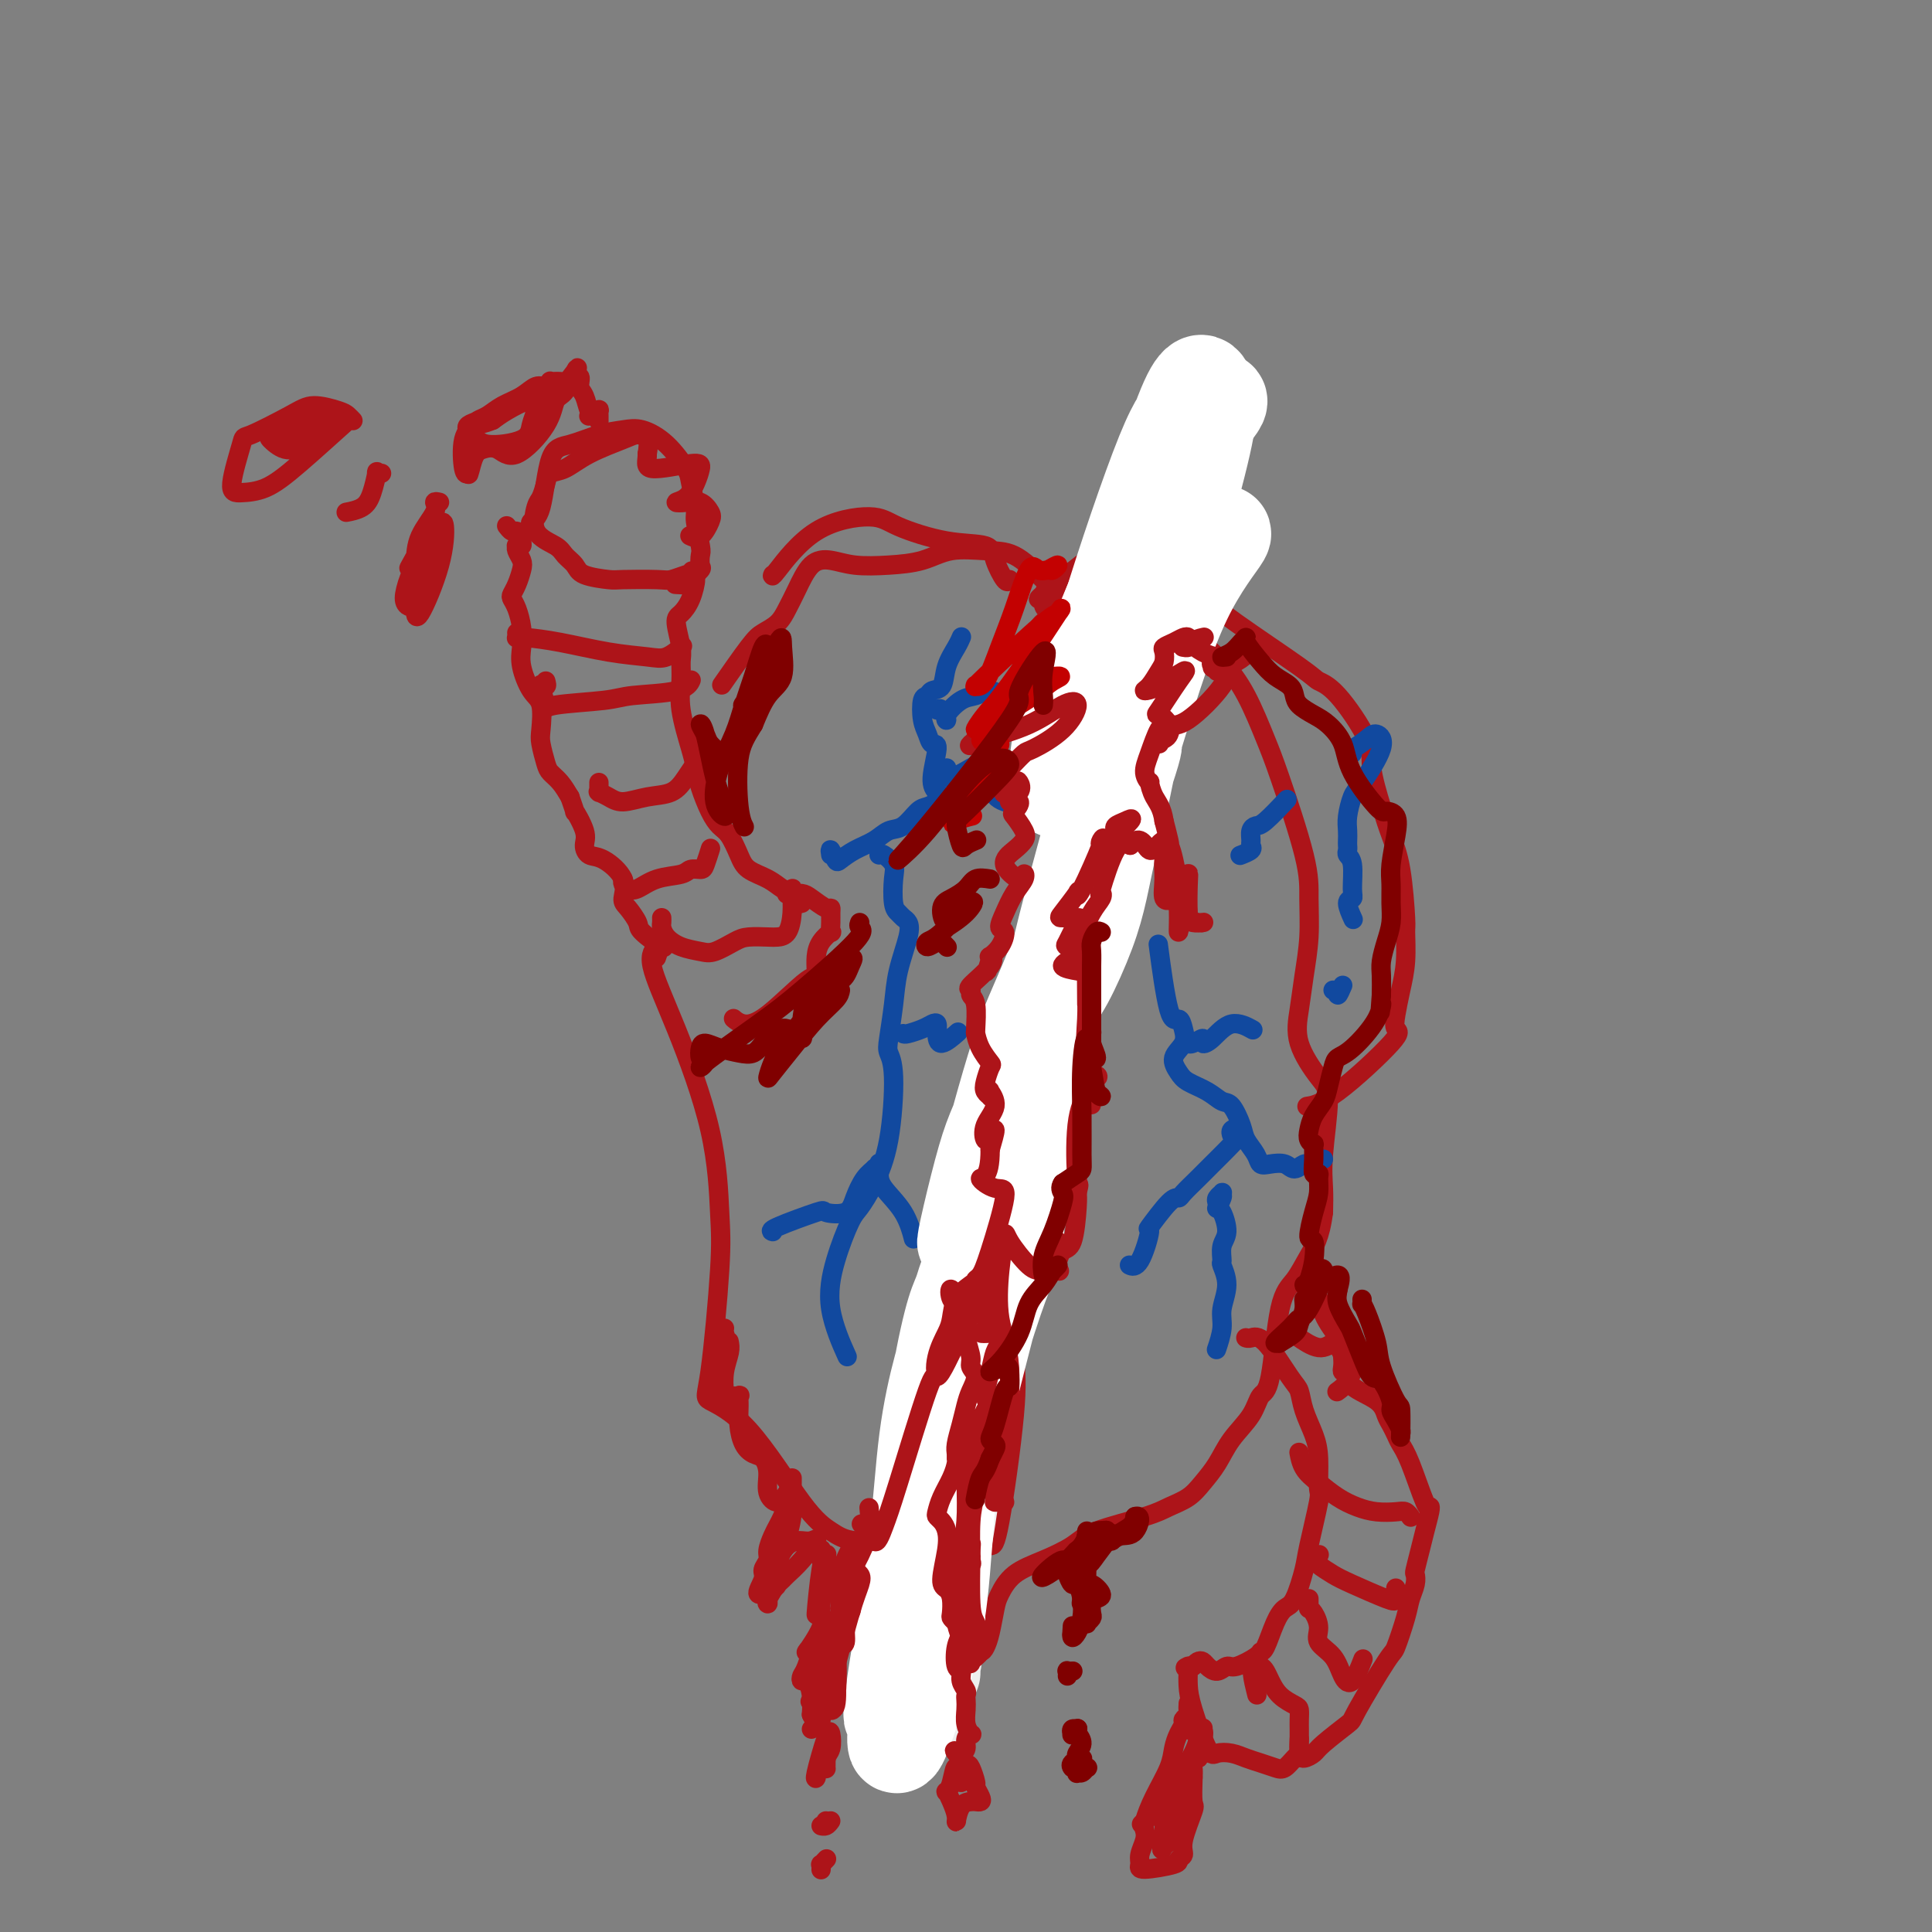 <svg viewBox='0 0 400 400' version='1.1' xmlns='http://www.w3.org/2000/svg' xmlns:xlink='http://www.w3.org/1999/xlink'><rect x="0" y="0" width="400" height="400" fill="#808080" stroke="none"/><g fill='none' stroke='#AD1419' stroke-width='4' stroke-linecap='round' stroke-linejoin='round'><path d='M166,187c-0.424,0.111 -0.848,0.223 -1,0c-0.152,-0.223 -0.032,-0.780 0,-1c0.032,-0.220 -0.023,-0.104 0,0c0.023,0.104 0.126,0.194 0,0c-0.126,-0.194 -0.481,-0.673 -1,-1c-0.519,-0.327 -1.203,-0.504 -2,-1c-0.797,-0.496 -1.708,-1.312 -3,-2c-1.292,-0.688 -2.965,-1.249 -4,-2c-1.035,-0.751 -1.433,-1.691 -2,-3c-0.567,-1.309 -1.304,-2.987 -2,-4c-0.696,-1.013 -1.351,-1.362 -2,-2c-0.649,-0.638 -1.292,-1.565 -2,-3c-0.708,-1.435 -1.482,-3.377 -2,-5c-0.518,-1.623 -0.780,-2.928 -1,-4c-0.220,-1.072 -0.398,-1.912 -1,-4c-0.602,-2.088 -1.630,-5.424 -2,-8c-0.370,-2.576 -0.083,-4.391 0,-6c0.083,-1.609 -0.038,-3.013 0,-4c0.038,-0.987 0.235,-1.558 0,-3c-0.235,-1.442 -0.903,-3.756 -1,-5c-0.097,-1.244 0.376,-1.418 1,-2c0.624,-0.582 1.399,-1.570 2,-3c0.601,-1.430 1.027,-3.301 1,-4c-0.027,-0.699 -0.507,-0.227 -1,0c-0.493,0.227 -0.998,0.208 -1,0c-0.002,-0.208 0.499,-0.604 1,-1'/><path d='M143,119c0.459,-1.551 0.108,-0.430 0,0c-0.108,0.430 0.027,0.168 0,0c-0.027,-0.168 -0.217,-0.240 -1,0c-0.783,0.240 -2.161,0.794 -3,1c-0.839,0.206 -1.141,0.063 -3,0c-1.859,-0.063 -5.275,-0.047 -7,0c-1.725,0.047 -1.758,0.126 -3,0c-1.242,-0.126 -3.693,-0.457 -5,-1c-1.307,-0.543 -1.472,-1.298 -2,-2c-0.528,-0.702 -1.421,-1.352 -2,-2c-0.579,-0.648 -0.845,-1.293 -2,-2c-1.155,-0.707 -3.197,-1.475 -4,-3c-0.803,-1.525 -0.365,-3.808 0,-5c0.365,-1.192 0.656,-1.295 1,-2c0.344,-0.705 0.739,-2.013 1,-3c0.261,-0.987 0.387,-1.652 1,-2c0.613,-0.348 1.713,-0.379 3,-1c1.287,-0.621 2.762,-1.832 5,-3c2.238,-1.168 5.239,-2.292 7,-3c1.761,-0.708 2.282,-0.998 3,-1c0.718,-0.002 1.634,0.285 2,1c0.366,0.715 0.183,1.857 0,3'/><path d='M134,94c0.086,1.365 -0.700,2.779 1,3c1.700,0.221 5.886,-0.750 8,-1c2.114,-0.250 2.155,0.221 2,1c-0.155,0.779 -0.505,1.867 -1,3c-0.495,1.133 -1.134,2.310 -2,3c-0.866,0.690 -1.957,0.893 -2,1c-0.043,0.107 0.964,0.117 2,0c1.036,-0.117 2.102,-0.361 3,0c0.898,0.361 1.627,1.326 2,2c0.373,0.674 0.389,1.057 0,2c-0.389,0.943 -1.182,2.446 -2,3c-0.818,0.554 -1.662,0.158 -2,0c-0.338,-0.158 -0.169,-0.079 0,0'/><path d='M105,109c-0.091,-0.120 -0.182,-0.240 0,0c0.182,0.240 0.638,0.838 1,1c0.362,0.162 0.629,-0.114 1,0c0.371,0.114 0.846,0.619 1,1c0.154,0.381 -0.011,0.638 0,1c0.011,0.362 0.199,0.828 0,1c-0.199,0.172 -0.786,0.048 -1,0c-0.214,-0.048 -0.054,-0.021 0,0c0.054,0.021 0.001,0.035 0,0c-0.001,-0.035 0.049,-0.119 0,0c-0.049,0.119 -0.199,0.441 0,1c0.199,0.559 0.746,1.354 1,2c0.254,0.646 0.214,1.144 0,2c-0.214,0.856 -0.604,2.069 -1,3c-0.396,0.931 -0.799,1.578 -1,2c-0.201,0.422 -0.199,0.617 0,1c0.199,0.383 0.595,0.953 1,2c0.405,1.047 0.820,2.571 1,4c0.180,1.429 0.125,2.764 0,4c-0.125,1.236 -0.322,2.374 0,4c0.322,1.626 1.161,3.742 2,5c0.839,1.258 1.677,1.660 2,3c0.323,1.340 0.131,3.618 0,5c-0.131,1.382 -0.201,1.868 0,3c0.201,1.132 0.672,2.912 1,4c0.328,1.088 0.511,1.485 1,2c0.489,0.515 1.282,1.147 2,2c0.718,0.853 1.359,1.926 2,3'/><path d='M118,165c1.650,4.654 0.775,2.789 1,3c0.225,0.211 1.550,2.499 2,4c0.450,1.501 0.025,2.216 0,3c-0.025,0.784 0.349,1.637 1,2c0.651,0.363 1.580,0.237 3,1c1.420,0.763 3.333,2.415 4,4c0.667,1.585 0.088,3.102 0,4c-0.088,0.898 0.313,1.177 1,2c0.687,0.823 1.658,2.189 2,3c0.342,0.811 0.053,1.065 1,2c0.947,0.935 3.130,2.550 4,3c0.870,0.450 0.426,-0.263 0,0c-0.426,0.263 -0.836,1.504 -1,2c-0.164,0.496 -0.082,0.248 0,0'/><path d='M110,109c-0.013,-0.026 -0.027,-0.053 0,0c0.027,0.053 0.094,0.184 0,0c-0.094,-0.184 -0.350,-0.683 0,-1c0.350,-0.317 1.307,-0.452 2,-3c0.693,-2.548 1.121,-7.508 2,-10c0.879,-2.492 2.208,-2.518 4,-3c1.792,-0.482 4.046,-1.422 6,-2c1.954,-0.578 3.608,-0.793 5,-1c1.392,-0.207 2.521,-0.406 4,0c1.479,0.406 3.310,1.418 5,3c1.690,1.582 3.241,3.734 4,5c0.759,1.266 0.725,1.648 1,3c0.275,1.352 0.858,3.676 1,5c0.142,1.324 -0.156,1.649 0,3c0.156,1.351 0.767,3.727 1,5c0.233,1.273 0.089,1.441 0,2c-0.089,0.559 -0.122,1.509 0,2c0.122,0.491 0.400,0.524 0,1c-0.400,0.476 -1.478,1.396 -2,2c-0.522,0.604 -0.487,0.893 -1,1c-0.513,0.107 -1.575,0.030 -2,0c-0.425,-0.030 -0.212,-0.015 0,0'/><path d='M107,131c0.021,0.418 0.043,0.837 0,1c-0.043,0.163 -0.150,0.071 0,0c0.150,-0.071 0.556,-0.122 2,0c1.444,0.122 3.925,0.418 7,1c3.075,0.582 6.744,1.452 10,2c3.256,0.548 6.100,0.776 8,1c1.900,0.224 2.858,0.445 4,0c1.142,-0.445 2.469,-1.556 3,-2c0.531,-0.444 0.265,-0.222 0,0'/><path d='M113,141c0.147,0.542 0.294,1.085 0,1c-0.294,-0.085 -1.028,-0.797 -1,0c0.028,0.797 0.819,3.101 1,4c0.181,0.899 -0.249,0.391 2,0c2.249,-0.391 7.177,-0.666 10,-1c2.823,-0.334 3.540,-0.729 6,-1c2.460,-0.271 6.662,-0.419 9,-1c2.338,-0.581 2.811,-1.595 3,-2c0.189,-0.405 0.095,-0.203 0,0'/><path d='M124,162c0.003,0.311 0.006,0.622 0,1c-0.006,0.378 -0.022,0.824 0,1c0.022,0.176 0.083,0.082 0,0c-0.083,-0.082 -0.311,-0.153 0,0c0.311,0.153 1.161,0.530 2,1c0.839,0.470 1.668,1.033 3,1c1.332,-0.033 3.166,-0.661 5,-1c1.834,-0.339 3.667,-0.390 5,-1c1.333,-0.610 2.167,-1.780 3,-3c0.833,-1.220 1.667,-2.492 2,-3c0.333,-0.508 0.167,-0.254 0,0'/><path d='M129,182c-0.075,0.324 -0.150,0.648 0,1c0.150,0.352 0.526,0.731 1,1c0.474,0.269 1.048,0.426 2,0c0.952,-0.426 2.282,-1.435 4,-2c1.718,-0.565 3.823,-0.684 5,-1c1.177,-0.316 1.426,-0.828 2,-1c0.574,-0.172 1.473,-0.005 2,0c0.527,0.005 0.680,-0.153 1,-1c0.320,-0.847 0.806,-2.385 1,-3c0.194,-0.615 0.097,-0.308 0,0'/><path d='M137,190c0.013,0.356 0.027,0.711 0,1c-0.027,0.289 -0.094,0.510 0,1c0.094,0.490 0.350,1.249 1,2c0.650,0.751 1.695,1.494 3,2c1.305,0.506 2.871,0.777 4,1c1.129,0.223 1.821,0.400 3,0c1.179,-0.400 2.844,-1.376 4,-2c1.156,-0.624 1.802,-0.897 3,-1c1.198,-0.103 2.948,-0.038 4,0c1.052,0.038 1.407,0.048 2,0c0.593,-0.048 1.423,-0.153 2,-1c0.577,-0.847 0.900,-2.437 1,-4c0.100,-1.563 -0.025,-3.099 0,-4c0.025,-0.901 0.199,-1.166 0,-1c-0.199,0.166 -0.771,0.762 -1,1c-0.229,0.238 -0.114,0.119 0,0'/><path d='M258,277c-0.059,-0.022 -0.118,-0.043 0,0c0.118,0.043 0.412,0.152 1,0c0.588,-0.152 1.471,-0.565 3,1c1.529,1.565 3.706,5.108 5,7c1.294,1.892 1.705,2.133 2,3c0.295,0.867 0.473,2.361 1,4c0.527,1.639 1.402,3.422 2,5c0.598,1.578 0.918,2.950 1,5c0.082,2.050 -0.075,4.777 0,6c0.075,1.223 0.382,0.943 0,3c-0.382,2.057 -1.453,6.453 -2,9c-0.547,2.547 -0.570,3.247 -1,5c-0.430,1.753 -1.268,4.560 -2,6c-0.732,1.440 -1.359,1.512 -2,2c-0.641,0.488 -1.295,1.393 -2,3c-0.705,1.607 -1.459,3.918 -2,5c-0.541,1.082 -0.869,0.935 -1,1c-0.131,0.065 -0.066,0.340 -1,1c-0.934,0.660 -2.866,1.704 -4,2c-1.134,0.296 -1.470,-0.156 -2,0c-0.530,0.156 -1.255,0.920 -2,1c-0.745,0.080 -1.509,-0.525 -2,-1c-0.491,-0.475 -0.709,-0.820 -1,-1c-0.291,-0.180 -0.655,-0.194 -1,0c-0.345,0.194 -0.673,0.597 -1,1'/><path d='M247,345c-2.547,0.617 -1.415,0.160 -1,0c0.415,-0.160 0.112,-0.021 0,0c-0.112,0.021 -0.034,-0.074 0,0c0.034,0.074 0.025,0.318 0,1c-0.025,0.682 -0.064,1.804 0,3c0.064,1.196 0.233,2.467 1,5c0.767,2.533 2.134,6.328 3,8c0.866,1.672 1.233,1.222 2,1c0.767,-0.222 1.934,-0.215 3,0c1.066,0.215 2.029,0.639 3,1c0.971,0.361 1.949,0.657 3,1c1.051,0.343 2.177,0.731 3,1c0.823,0.269 1.345,0.420 2,0c0.655,-0.420 1.443,-1.411 2,-2c0.557,-0.589 0.881,-0.776 1,-1c0.119,-0.224 0.032,-0.484 0,-1c-0.032,-0.516 -0.010,-1.290 0,-2c0.010,-0.710 0.007,-1.358 0,-2c-0.007,-0.642 -0.019,-1.278 0,-2c0.019,-0.722 0.069,-1.531 0,-2c-0.069,-0.469 -0.256,-0.599 -1,-1c-0.744,-0.401 -2.045,-1.074 -3,-2c-0.955,-0.926 -1.562,-2.104 -2,-3c-0.438,-0.896 -0.705,-1.508 -1,-2c-0.295,-0.492 -0.618,-0.863 -1,-1c-0.382,-0.137 -0.823,-0.039 -1,0c-0.177,0.039 -0.088,0.020 0,0'/><path d='M260,345c-1.400,-0.600 -0.400,3.400 0,5c0.400,1.600 0.200,0.800 0,0'/><path d='M269,360c-0.058,1.132 -0.116,2.264 0,3c0.116,0.736 0.408,1.075 1,1c0.592,-0.075 1.486,-0.564 2,-1c0.514,-0.436 0.647,-0.819 2,-2c1.353,-1.181 3.924,-3.159 5,-4c1.076,-0.841 0.655,-0.546 2,-3c1.345,-2.454 4.455,-7.658 6,-10c1.545,-2.342 1.524,-1.822 2,-3c0.476,-1.178 1.447,-4.053 2,-6c0.553,-1.947 0.687,-2.964 1,-4c0.313,-1.036 0.805,-2.089 1,-3c0.195,-0.911 0.095,-1.680 0,-2c-0.095,-0.320 -0.183,-0.192 0,-1c0.183,-0.808 0.636,-2.553 1,-4c0.364,-1.447 0.638,-2.596 1,-4c0.362,-1.404 0.812,-3.062 1,-4c0.188,-0.938 0.114,-1.157 0,-1c-0.114,0.157 -0.268,0.691 -1,-1c-0.732,-1.691 -2.042,-5.607 -3,-8c-0.958,-2.393 -1.566,-3.263 -2,-4c-0.434,-0.737 -0.695,-1.341 -1,-2c-0.305,-0.659 -0.654,-1.373 -1,-2c-0.346,-0.627 -0.691,-1.168 -1,-2c-0.309,-0.832 -0.583,-1.955 -2,-3c-1.417,-1.045 -3.976,-2.013 -5,-3c-1.024,-0.987 -0.512,-1.994 0,-3'/><path d='M280,284c-3.263,-5.938 -3.421,-6.282 -4,-6c-0.579,0.282 -1.579,1.191 -3,1c-1.421,-0.191 -3.263,-1.483 -4,-2c-0.737,-0.517 -0.368,-0.258 0,0'/><path d='M236,153c0.275,-0.858 0.551,-1.716 1,-3c0.449,-1.284 1.073,-2.995 1,-5c-0.073,-2.005 -0.843,-4.302 -2,-6c-1.157,-1.698 -2.703,-2.795 -4,-4c-1.297,-1.205 -2.347,-2.519 -4,-4c-1.653,-1.481 -3.911,-3.131 -6,-5c-2.089,-1.869 -4.009,-3.958 -6,-6c-1.991,-2.042 -4.053,-4.036 -6,-5c-1.947,-0.964 -3.780,-0.898 -6,-1c-2.220,-0.102 -4.827,-0.371 -7,0c-2.173,0.371 -3.911,1.381 -6,2c-2.089,0.619 -4.527,0.847 -7,1c-2.473,0.153 -4.980,0.232 -7,0c-2.020,-0.232 -3.551,-0.774 -5,-1c-1.449,-0.226 -2.815,-0.135 -4,1c-1.185,1.135 -2.191,3.314 -3,5c-0.809,1.686 -1.423,2.880 -2,4c-0.577,1.120 -1.119,2.165 -2,3c-0.881,0.835 -2.102,1.461 -3,2c-0.898,0.539 -1.472,0.991 -3,3c-1.528,2.009 -4.008,5.574 -5,7c-0.992,1.426 -0.496,0.713 0,0'/><path d='M137,195c0.056,-0.061 0.113,-0.121 0,0c-0.113,0.121 -0.395,0.425 -1,1c-0.605,0.575 -1.534,1.422 -1,4c0.534,2.578 2.529,6.887 5,13c2.471,6.113 5.417,14.032 7,21c1.583,6.968 1.804,12.986 2,17c0.196,4.014 0.369,6.023 0,12c-0.369,5.977 -1.278,15.922 -2,21c-0.722,5.078 -1.257,5.288 0,6c1.257,0.712 4.306,1.927 8,6c3.694,4.073 8.035,11.005 11,15c2.965,3.995 4.556,5.051 6,6c1.444,0.949 2.743,1.789 5,2c2.257,0.211 5.473,-0.206 8,-1c2.527,-0.794 4.366,-1.963 7,-2c2.634,-0.037 6.062,1.059 8,2c1.938,0.941 2.387,1.727 3,2c0.613,0.273 1.391,0.035 2,0c0.609,-0.035 1.050,0.135 2,-5c0.950,-5.135 2.410,-15.575 3,-22c0.590,-6.425 0.312,-8.836 0,-12c-0.312,-3.164 -0.656,-7.082 -1,-11'/><path d='M209,270c0.318,-9.158 0.115,-9.553 0,-12c-0.115,-2.447 -0.140,-6.946 0,-10c0.140,-3.054 0.447,-4.662 1,-6c0.553,-1.338 1.353,-2.405 2,-4c0.647,-1.595 1.141,-3.718 2,-6c0.859,-2.282 2.083,-4.723 4,-10c1.917,-5.277 4.526,-13.391 6,-17c1.474,-3.609 1.813,-2.713 3,-6c1.187,-3.287 3.221,-10.758 4,-15c0.779,-4.242 0.302,-5.257 0,-7c-0.302,-1.743 -0.431,-4.215 -1,-6c-0.569,-1.785 -1.580,-2.882 -2,-4c-0.420,-1.118 -0.249,-2.257 0,-4c0.249,-1.743 0.576,-4.091 1,-6c0.424,-1.909 0.943,-3.380 1,-4c0.057,-0.620 -0.349,-0.391 -1,0c-0.651,0.391 -1.547,0.942 -1,-1c0.547,-1.942 2.538,-6.376 3,-9c0.462,-2.624 -0.607,-3.437 -1,-4c-0.393,-0.563 -0.112,-0.875 0,-1c0.112,-0.125 0.056,-0.062 0,0'/><path d='M228,119c0.082,-0.220 0.165,-0.440 0,-1c-0.165,-0.560 -0.576,-1.462 -1,-2c-0.424,-0.538 -0.860,-0.714 -2,0c-1.140,0.714 -2.982,2.317 -4,3c-1.018,0.683 -1.211,0.445 -1,1c0.211,0.555 0.827,1.904 2,3c1.173,1.096 2.903,1.940 5,3c2.097,1.060 4.559,2.337 7,3c2.441,0.663 4.860,0.711 7,1c2.140,0.289 4.002,0.818 6,2c1.998,1.182 4.133,3.017 6,5c1.867,1.983 3.467,4.113 5,7c1.533,2.887 3.000,6.531 4,9c1.000,2.469 1.533,3.765 3,8c1.467,4.235 3.868,11.411 5,16c1.132,4.589 0.993,6.591 1,9c0.007,2.409 0.158,5.226 0,8c-0.158,2.774 -0.626,5.505 -1,8c-0.374,2.495 -0.654,4.753 -1,7c-0.346,2.247 -0.758,4.484 0,7c0.758,2.516 2.687,5.312 4,7c1.313,1.688 2.012,2.267 2,5c-0.012,2.733 -0.734,7.620 -1,11c-0.266,3.380 -0.076,5.251 0,7c0.076,1.749 0.038,3.374 0,5'/><path d='M274,251c-0.694,5.333 -1.930,7.167 -3,9c-1.070,1.833 -1.976,3.665 -3,5c-1.024,1.335 -2.168,2.172 -3,6c-0.832,3.828 -1.352,10.645 -2,14c-0.648,3.355 -1.422,3.247 -2,4c-0.578,0.753 -0.958,2.365 -2,4c-1.042,1.635 -2.747,3.292 -4,5c-1.253,1.708 -2.055,3.468 -3,5c-0.945,1.532 -2.035,2.836 -3,4c-0.965,1.164 -1.806,2.187 -3,3c-1.194,0.813 -2.740,1.414 -4,2c-1.260,0.586 -2.235,1.156 -5,2c-2.765,0.844 -7.322,1.963 -10,3c-2.678,1.037 -3.477,1.994 -5,3c-1.523,1.006 -3.770,2.061 -6,3c-2.230,0.939 -4.443,1.761 -6,3c-1.557,1.239 -2.458,2.896 -3,4c-0.542,1.104 -0.724,1.654 -1,3c-0.276,1.346 -0.644,3.487 -1,5c-0.356,1.513 -0.699,2.397 -1,3c-0.301,0.603 -0.560,0.926 -1,1c-0.440,0.074 -1.063,-0.102 -3,-1c-1.937,-0.898 -5.189,-2.519 -7,-3c-1.811,-0.481 -2.180,0.178 -3,-3c-0.820,-3.178 -2.091,-10.194 -4,-14c-1.909,-3.806 -4.454,-4.403 -7,-5'/><path d='M179,316c-1.167,-0.833 -0.583,-0.417 0,0'/><path d='M271,267c-0.429,-0.197 -0.859,-0.395 -1,-1c-0.141,-0.605 0.005,-1.618 0,-2c-0.005,-0.382 -0.163,-0.133 0,0c0.163,0.133 0.646,0.150 1,0c0.354,-0.150 0.578,-0.468 1,1c0.422,1.468 1.040,4.723 2,7c0.960,2.277 2.260,3.575 3,5c0.740,1.425 0.920,2.976 1,4c0.080,1.024 0.060,1.521 0,2c-0.060,0.479 -0.159,0.939 0,1c0.159,0.061 0.577,-0.275 1,-1c0.423,-0.725 0.852,-1.837 1,-2c0.148,-0.163 0.015,0.622 0,1c-0.015,0.378 0.089,0.349 0,1c-0.089,0.651 -0.370,1.983 -1,3c-0.630,1.017 -1.609,1.719 -2,2c-0.391,0.281 -0.196,0.140 0,0'/><path d='M269,301c-0.048,-0.269 -0.096,-0.539 0,0c0.096,0.539 0.335,1.885 1,3c0.665,1.115 1.757,1.998 3,3c1.243,1.002 2.637,2.124 4,3c1.363,0.876 2.695,1.506 4,2c1.305,0.494 2.585,0.851 4,1c1.415,0.149 2.967,0.092 4,0c1.033,-0.092 1.547,-0.217 2,0c0.453,0.217 0.844,0.776 1,1c0.156,0.224 0.078,0.112 0,0'/><path d='M273,322c0.114,-0.112 0.228,-0.224 0,0c-0.228,0.224 -0.798,0.784 -1,1c-0.202,0.216 -0.035,0.087 0,0c0.035,-0.087 -0.061,-0.132 0,0c0.061,0.132 0.279,0.440 1,1c0.721,0.560 1.944,1.372 3,2c1.056,0.628 1.943,1.072 4,2c2.057,0.928 5.283,2.342 7,3c1.717,0.658 1.924,0.562 2,0c0.076,-0.562 0.022,-1.589 0,-2c-0.022,-0.411 -0.011,-0.205 0,0'/><path d='M271,331c-0.006,0.306 -0.011,0.613 0,1c0.011,0.387 0.039,0.855 0,1c-0.039,0.145 -0.144,-0.034 0,0c0.144,0.034 0.538,0.281 1,1c0.462,0.719 0.991,1.909 1,3c0.009,1.091 -0.502,2.081 0,3c0.502,0.919 2.016,1.766 3,3c0.984,1.234 1.439,2.857 2,4c0.561,1.143 1.228,1.808 2,1c0.772,-0.808 1.649,-3.088 2,-4c0.351,-0.912 0.175,-0.456 0,0'/><path d='M246,358c-0.000,0.137 -0.000,0.274 0,0c0.000,-0.274 0.001,-0.960 0,-2c-0.001,-1.040 -0.004,-2.433 0,-3c0.004,-0.567 0.016,-0.307 0,0c-0.016,0.307 -0.060,0.662 0,1c0.060,0.338 0.223,0.659 0,1c-0.223,0.341 -0.832,0.700 -1,1c-0.168,0.300 0.103,0.539 0,1c-0.103,0.461 -0.581,1.142 -1,2c-0.419,0.858 -0.778,1.893 -1,3c-0.222,1.107 -0.307,2.288 -1,4c-0.693,1.712 -1.993,3.957 -3,6c-1.007,2.043 -1.719,3.885 -2,5c-0.281,1.115 -0.130,1.505 0,2c0.130,0.495 0.239,1.096 0,2c-0.239,0.904 -0.825,2.109 -1,3c-0.175,0.891 0.063,1.466 0,2c-0.063,0.534 -0.425,1.027 1,1c1.425,-0.027 4.638,-0.575 6,-1c1.362,-0.425 0.873,-0.727 1,-1c0.127,-0.273 0.871,-0.518 1,-1c0.129,-0.482 -0.357,-1.201 0,-3c0.357,-1.799 1.558,-4.677 2,-6c0.442,-1.323 0.126,-1.092 0,-2c-0.126,-0.908 -0.063,-2.954 0,-5'/><path d='M247,368c0.187,-2.882 -0.346,-2.086 0,-3c0.346,-0.914 1.572,-3.538 2,-5c0.428,-1.462 0.058,-1.760 0,-2c-0.058,-0.240 0.195,-0.421 0,0c-0.195,0.421 -0.839,1.442 -1,2c-0.161,0.558 0.162,0.651 -1,3c-1.162,2.349 -3.807,6.955 -5,10c-1.193,3.045 -0.932,4.530 -1,6c-0.068,1.470 -0.464,2.924 0,3c0.464,0.076 1.787,-1.226 2,-2c0.213,-0.774 -0.685,-1.020 0,-4c0.685,-2.980 2.952,-8.693 4,-11c1.048,-2.307 0.877,-1.207 1,-1c0.123,0.207 0.541,-0.479 0,0c-0.541,0.479 -2.042,2.123 -3,4c-0.958,1.877 -1.372,3.987 -2,6c-0.628,2.013 -1.469,3.929 -2,6c-0.531,2.071 -0.752,4.297 0,2c0.752,-2.297 2.478,-9.115 3,-12c0.522,-2.885 -0.159,-1.835 0,-2c0.159,-0.165 1.158,-1.544 0,0c-1.158,1.544 -4.474,6.013 -6,8c-1.526,1.987 -1.263,1.494 -1,1'/><path d='M237,377c-1.167,1.167 -0.583,0.583 0,0'/><path d='M122,86c-0.083,0.117 -0.166,0.235 0,0c0.166,-0.235 0.580,-0.822 1,-1c0.420,-0.178 0.845,0.055 1,0c0.155,-0.055 0.041,-0.397 0,0c-0.041,0.397 -0.010,1.532 0,2c0.010,0.468 -0.000,0.268 0,0c0.000,-0.268 0.011,-0.605 0,-1c-0.011,-0.395 -0.044,-0.848 0,-1c0.044,-0.152 0.165,-0.004 0,0c-0.165,0.004 -0.617,-0.137 -1,0c-0.383,0.137 -0.697,0.552 -1,0c-0.303,-0.552 -0.594,-2.071 -1,-3c-0.406,-0.929 -0.925,-1.268 -1,-2c-0.075,-0.732 0.296,-1.858 0,-2c-0.296,-0.142 -1.259,0.698 -2,1c-0.741,0.302 -1.262,0.065 -2,0c-0.738,-0.065 -1.694,0.041 -2,0c-0.306,-0.041 0.039,-0.230 0,0c-0.039,0.230 -0.461,0.877 -1,1c-0.539,0.123 -1.195,-0.279 -2,0c-0.805,0.279 -1.759,1.240 -3,2c-1.241,0.760 -2.771,1.319 -4,2c-1.229,0.681 -2.158,1.482 -3,2c-0.842,0.518 -1.596,0.752 -2,1c-0.404,0.248 -0.459,0.510 -1,1c-0.541,0.490 -1.569,1.209 -2,3c-0.431,1.791 -0.266,4.655 0,6c0.266,1.345 0.633,1.173 1,1'/><path d='M97,98c-0.012,0.979 0.459,-1.573 1,-3c0.541,-1.427 1.152,-1.727 2,-2c0.848,-0.273 1.932,-0.518 3,0c1.068,0.518 2.121,1.799 4,1c1.879,-0.799 4.584,-3.679 6,-6c1.416,-2.321 1.542,-4.082 2,-5c0.458,-0.918 1.247,-0.992 2,-2c0.753,-1.008 1.469,-2.950 2,-4c0.531,-1.050 0.878,-1.207 0,0c-0.878,1.207 -2.980,3.779 -4,5c-1.020,1.221 -0.958,1.090 -1,1c-0.042,-0.090 -0.187,-0.138 -2,0c-1.813,0.138 -5.294,0.462 -7,1c-1.706,0.538 -1.638,1.292 -3,2c-1.362,0.708 -4.156,1.372 -5,2c-0.844,0.628 0.261,1.220 1,2c0.739,0.780 1.113,1.747 3,2c1.887,0.253 5.286,-0.207 7,-1c1.714,-0.793 1.743,-1.919 2,-3c0.257,-1.081 0.743,-2.116 1,-3c0.257,-0.884 0.285,-1.619 0,-2c-0.285,-0.381 -0.885,-0.410 -2,0c-1.115,0.410 -2.747,1.260 -4,2c-1.253,0.740 -2.126,1.370 -3,2'/><path d='M102,87c-1.978,0.844 -3.422,0.956 -4,1c-0.578,0.044 -0.289,0.022 0,0'/><path d='M73,87c-0.023,-0.025 -0.047,-0.050 0,0c0.047,0.050 0.163,0.175 0,0c-0.163,-0.175 -0.605,-0.648 -1,-1c-0.395,-0.352 -0.745,-0.581 -2,-1c-1.255,-0.419 -3.417,-1.026 -5,-1c-1.583,0.026 -2.588,0.687 -5,2c-2.412,1.313 -6.229,3.279 -8,4c-1.771,0.721 -1.494,0.197 -2,2c-0.506,1.803 -1.794,5.935 -2,8c-0.206,2.065 0.669,2.064 2,2c1.331,-0.064 3.119,-0.192 5,-1c1.881,-0.808 3.856,-2.296 7,-5c3.144,-2.704 7.456,-6.623 9,-8c1.544,-1.377 0.321,-0.214 -1,0c-1.321,0.214 -2.738,-0.523 -4,-1c-1.262,-0.477 -2.368,-0.693 -4,0c-1.632,0.693 -3.790,2.294 -5,3c-1.210,0.706 -1.474,0.515 -1,1c0.474,0.485 1.684,1.645 3,2c1.316,0.355 2.739,-0.097 4,-1c1.261,-0.903 2.360,-2.258 3,-3c0.640,-0.742 0.820,-0.871 1,-1'/><path d='M67,88c0.502,-0.596 -2.244,0.415 -4,1c-1.756,0.585 -2.522,0.744 -3,1c-0.478,0.256 -0.667,0.607 -1,1c-0.333,0.393 -0.809,0.826 -1,1c-0.191,0.174 -0.095,0.087 0,0'/><path d='M91,104c-0.506,-0.112 -1.011,-0.223 -1,0c0.011,0.223 0.539,0.782 0,2c-0.539,1.218 -2.144,3.095 -3,5c-0.856,1.905 -0.961,3.840 -1,6c-0.039,2.160 -0.010,4.547 0,6c0.010,1.453 0.000,1.973 0,3c-0.000,1.027 0.009,2.560 1,1c0.991,-1.560 2.964,-6.215 4,-10c1.036,-3.785 1.136,-6.701 1,-8c-0.136,-1.299 -0.507,-0.983 -1,0c-0.493,0.983 -1.107,2.631 -2,4c-0.893,1.369 -2.063,2.457 -3,4c-0.937,1.543 -1.639,3.541 -2,5c-0.361,1.459 -0.381,2.378 0,3c0.381,0.622 1.163,0.946 2,0c0.837,-0.946 1.731,-3.161 2,-5c0.269,-1.839 -0.085,-3.302 0,-5c0.085,-1.698 0.610,-3.630 0,-3c-0.610,0.630 -2.357,3.824 -3,5c-0.643,1.176 -0.184,0.336 0,0c0.184,-0.336 0.092,-0.168 0,0'/><path d='M79,98c-0.443,0.099 -0.886,0.198 -1,0c-0.114,-0.198 0.102,-0.694 0,0c-0.102,0.694 -0.522,2.578 -1,4c-0.478,1.422 -1.013,2.383 -2,3c-0.987,0.617 -2.425,0.891 -3,1c-0.575,0.109 -0.288,0.055 0,0'/><path d='M236,121c-0.552,-0.196 -1.105,-0.393 -1,0c0.105,0.393 0.867,1.375 1,2c0.133,0.625 -0.364,0.892 0,1c0.364,0.108 1.590,0.056 3,0c1.410,-0.056 3.006,-0.117 5,0c1.994,0.117 4.386,0.413 6,1c1.614,0.587 2.451,1.465 6,4c3.549,2.535 9.811,6.726 13,9c3.189,2.274 3.305,2.631 4,3c0.695,0.369 1.968,0.751 4,3c2.032,2.249 4.824,6.367 6,9c1.176,2.633 0.736,3.781 1,6c0.264,2.219 1.233,5.508 2,8c0.767,2.492 1.331,4.188 2,6c0.669,1.812 1.444,3.740 2,7c0.556,3.260 0.892,7.852 1,10c0.108,2.148 -0.011,1.850 0,3c0.011,1.150 0.152,3.746 0,6c-0.152,2.254 -0.598,4.166 -1,6c-0.402,1.834 -0.760,3.591 -1,5c-0.240,1.409 -0.363,2.469 0,3c0.363,0.531 1.211,0.534 -1,3c-2.211,2.466 -7.480,7.395 -11,10c-3.520,2.605 -5.291,2.887 -6,3c-0.709,0.113 -0.354,0.056 0,0'/><path d='M209,120c-0.211,0.365 -0.423,0.730 -1,0c-0.577,-0.730 -1.520,-2.554 -2,-4c-0.480,-1.446 -0.498,-2.513 -2,-3c-1.502,-0.487 -4.487,-0.392 -8,-1c-3.513,-0.608 -7.554,-1.918 -10,-3c-2.446,-1.082 -3.296,-1.936 -6,-2c-2.704,-0.064 -7.261,0.663 -11,3c-3.739,2.337 -6.661,6.283 -8,8c-1.339,1.717 -1.097,1.205 -1,1c0.097,-0.205 0.048,-0.102 0,0'/><path d='M164,185c-0.188,0.014 -0.376,0.027 0,0c0.376,-0.027 1.316,-0.096 2,0c0.684,0.096 1.112,0.357 2,1c0.888,0.643 2.238,1.669 3,2c0.762,0.331 0.938,-0.032 1,0c0.062,0.032 0.010,0.459 0,1c-0.010,0.541 0.022,1.197 0,2c-0.022,0.803 -0.097,1.751 0,2c0.097,0.249 0.366,-0.203 0,0c-0.366,0.203 -1.366,1.061 -2,2c-0.634,0.939 -0.903,1.958 -1,3c-0.097,1.042 -0.024,2.107 0,3c0.024,0.893 -0.003,1.613 0,2c0.003,0.387 0.036,0.440 0,0c-0.036,-0.440 -0.139,-1.372 -2,0c-1.861,1.372 -5.478,5.048 -8,7c-2.522,1.952 -3.948,2.179 -5,2c-1.052,-0.179 -1.729,-0.766 -2,-1c-0.271,-0.234 -0.135,-0.117 0,0'/></g>
<g fill='none' stroke='#11499F' stroke-width='4' stroke-linecap='round' stroke-linejoin='round'><path d='M172,177c-0.100,-0.636 -0.200,-1.272 0,-1c0.200,0.272 0.700,1.453 1,2c0.300,0.547 0.401,0.461 1,0c0.599,-0.461 1.697,-1.297 3,-2c1.303,-0.703 2.810,-1.273 4,-2c1.190,-0.727 2.062,-1.609 3,-2c0.938,-0.391 1.940,-0.290 3,-1c1.060,-0.710 2.176,-2.231 3,-3c0.824,-0.769 1.354,-0.786 2,-1c0.646,-0.214 1.407,-0.626 2,-1c0.593,-0.374 1.017,-0.712 1,-1c-0.017,-0.288 -0.477,-0.528 -1,-1c-0.523,-0.472 -1.110,-1.178 -1,-3c0.110,-1.822 0.918,-4.762 1,-6c0.082,-1.238 -0.563,-0.776 -1,-1c-0.437,-0.224 -0.665,-1.135 -1,-2c-0.335,-0.865 -0.776,-1.682 -1,-3c-0.224,-1.318 -0.230,-3.135 0,-4c0.230,-0.865 0.695,-0.777 1,-1c0.305,-0.223 0.450,-0.757 1,-1c0.550,-0.243 1.507,-0.195 2,-1c0.493,-0.805 0.524,-2.463 1,-4c0.476,-1.537 1.397,-2.952 2,-4c0.603,-1.048 0.886,-1.728 1,-2c0.114,-0.272 0.057,-0.136 0,0'/><path d='M194,147c0.290,-0.234 0.580,-0.468 1,0c0.420,0.468 0.970,1.638 1,2c0.030,0.362 -0.458,-0.082 0,-1c0.458,-0.918 1.864,-2.308 3,-3c1.136,-0.692 2.001,-0.684 3,-1c0.999,-0.316 2.132,-0.956 3,-1c0.868,-0.044 1.473,0.508 2,1c0.527,0.492 0.978,0.925 2,0c1.022,-0.925 2.614,-3.207 4,-5c1.386,-1.793 2.565,-3.098 3,-2c0.435,1.098 0.124,4.599 0,6c-0.124,1.401 -0.062,0.700 0,0'/><path d='M196,160c0.001,-0.491 0.002,-0.982 0,-1c-0.002,-0.018 -0.009,0.438 0,1c0.009,0.562 0.032,1.229 1,1c0.968,-0.229 2.880,-1.354 4,-2c1.120,-0.646 1.446,-0.814 2,0c0.554,0.814 1.334,2.610 2,4c0.666,1.390 1.218,2.374 3,3c1.782,0.626 4.795,0.893 6,1c1.205,0.107 0.603,0.053 0,0'/><path d='M182,177c0.198,-0.172 0.396,-0.345 1,0c0.604,0.345 1.615,1.206 2,2c0.385,0.794 0.145,1.521 0,3c-0.145,1.479 -0.195,3.708 0,5c0.195,1.292 0.634,1.645 1,2c0.366,0.355 0.659,0.710 1,1c0.341,0.290 0.729,0.515 1,1c0.271,0.485 0.425,1.232 0,3c-0.425,1.768 -1.430,4.559 -2,7c-0.570,2.441 -0.704,4.534 -1,7c-0.296,2.466 -0.753,5.306 -1,7c-0.247,1.694 -0.283,2.243 0,3c0.283,0.757 0.883,1.721 1,5c0.117,3.279 -0.251,8.873 -1,13c-0.749,4.127 -1.878,6.787 -3,9c-1.122,2.213 -2.237,3.978 -3,5c-0.763,1.022 -1.174,1.302 -2,3c-0.826,1.698 -2.067,4.816 -3,8c-0.933,3.184 -1.559,6.434 -1,10c0.559,3.566 2.303,7.447 3,9c0.697,1.553 0.349,0.776 0,0'/><path d='M182,243c-0.410,0.104 -0.820,0.208 -1,0c-0.180,-0.208 -0.129,-0.728 0,-1c0.129,-0.272 0.335,-0.296 0,0c-0.335,0.296 -1.210,0.914 -2,2c-0.790,1.086 -1.495,2.641 -2,4c-0.505,1.359 -0.811,2.522 -2,3c-1.189,0.478 -3.261,0.272 -4,0c-0.739,-0.272 -0.147,-0.609 -2,0c-1.853,0.609 -6.153,2.164 -8,3c-1.847,0.836 -1.242,0.953 -1,1c0.242,0.047 0.121,0.023 0,0'/><path d='M182,243c-0.417,-0.417 -0.833,-0.833 -1,-1c-0.167,-0.167 -0.083,-0.083 0,0'/><path d='M182,241c0.002,-0.165 0.004,-0.331 0,0c-0.004,0.331 -0.015,1.158 0,2c0.015,0.842 0.056,1.700 1,3c0.944,1.300 2.793,3.042 4,5c1.207,1.958 1.774,4.131 2,5c0.226,0.869 0.113,0.435 0,0'/><path d='M187,214c0.135,0.086 0.271,0.172 1,0c0.729,-0.172 2.053,-0.601 3,-1c0.947,-0.399 1.519,-0.770 2,-1c0.481,-0.230 0.872,-0.321 1,0c0.128,0.321 -0.007,1.055 0,2c0.007,0.945 0.156,2.101 1,2c0.844,-0.101 2.384,-1.457 3,-2c0.616,-0.543 0.308,-0.271 0,0'/><path d='M274,240c-0.302,-0.009 -0.605,-0.018 -1,0c-0.395,0.018 -0.883,0.062 -1,0c-0.117,-0.062 0.135,-0.231 0,0c-0.135,0.231 -0.659,0.860 -1,1c-0.341,0.140 -0.501,-0.210 -1,0c-0.499,0.210 -1.337,0.979 -2,1c-0.663,0.021 -1.151,-0.708 -2,-1c-0.849,-0.292 -2.058,-0.149 -3,0c-0.942,0.149 -1.618,0.302 -2,0c-0.382,-0.302 -0.472,-1.060 -1,-2c-0.528,-0.940 -1.494,-2.062 -2,-3c-0.506,-0.938 -0.552,-1.694 -1,-3c-0.448,-1.306 -1.299,-3.164 -2,-4c-0.701,-0.836 -1.251,-0.650 -2,-1c-0.749,-0.350 -1.696,-1.237 -3,-2c-1.304,-0.763 -2.965,-1.401 -4,-2c-1.035,-0.599 -1.442,-1.160 -2,-2c-0.558,-0.840 -1.265,-1.958 -1,-3c0.265,-1.042 1.503,-2.008 2,-3c0.497,-0.992 0.252,-2.009 0,-3c-0.252,-0.991 -0.511,-1.956 -1,-2c-0.489,-0.044 -1.209,0.834 -2,-2c-0.791,-2.834 -1.655,-9.381 -2,-12c-0.345,-2.619 -0.173,-1.309 0,0'/><path d='M246,216c0.013,0.010 0.027,0.021 0,0c-0.027,-0.021 -0.094,-0.073 0,0c0.094,0.073 0.348,0.270 1,0c0.652,-0.270 1.703,-1.007 2,-1c0.297,0.007 -0.158,0.759 0,1c0.158,0.241 0.929,-0.028 2,-1c1.071,-0.972 2.442,-2.646 4,-3c1.558,-0.354 3.302,0.613 4,1c0.698,0.387 0.349,0.193 0,0'/><path d='M255,235c-0.116,-0.359 -0.232,-0.718 0,-1c0.232,-0.282 0.813,-0.487 1,0c0.187,0.487 -0.021,1.666 0,2c0.021,0.334 0.272,-0.177 0,0c-0.272,0.177 -1.067,1.043 -2,2c-0.933,0.957 -2.005,2.006 -3,3c-0.995,0.994 -1.914,1.932 -3,3c-1.086,1.068 -2.338,2.266 -3,3c-0.662,0.734 -0.733,1.003 -1,1c-0.267,-0.003 -0.730,-0.278 -2,1c-1.270,1.278 -3.346,4.108 -4,5c-0.654,0.892 0.113,-0.153 0,1c-0.113,1.153 -1.107,4.503 -2,6c-0.893,1.497 -1.684,1.142 -2,1c-0.316,-0.142 -0.158,-0.071 0,0'/><path d='M252,249c-0.115,-0.313 -0.231,-0.626 0,-1c0.231,-0.374 0.808,-0.808 1,-1c0.192,-0.192 -0.002,-0.143 0,0c0.002,0.143 0.199,0.378 0,1c-0.199,0.622 -0.795,1.629 -1,2c-0.205,0.371 -0.020,0.104 0,0c0.020,-0.104 -0.124,-0.045 0,0c0.124,0.045 0.515,0.076 1,1c0.485,0.924 1.063,2.742 1,4c-0.063,1.258 -0.767,1.957 -1,3c-0.233,1.043 0.005,2.430 0,3c-0.005,0.570 -0.254,0.321 0,1c0.254,0.679 1.010,2.284 1,4c-0.010,1.716 -0.786,3.542 -1,5c-0.214,1.458 0.135,2.546 0,4c-0.135,1.454 -0.753,3.272 -1,4c-0.247,0.728 -0.124,0.364 0,0'/><path d='M257,177c-0.227,0.087 -0.454,0.175 0,0c0.454,-0.175 1.589,-0.611 2,-1c0.411,-0.389 0.100,-0.731 0,-1c-0.100,-0.269 0.013,-0.465 0,-1c-0.013,-0.535 -0.150,-1.409 0,-2c0.150,-0.591 0.587,-0.901 1,-1c0.413,-0.099 0.804,0.012 2,-1c1.196,-1.012 3.199,-3.146 4,-4c0.801,-0.854 0.401,-0.427 0,0'/><path d='M280,156c-0.413,0.127 -0.827,0.253 -1,0c-0.173,-0.253 -0.106,-0.886 0,-1c0.106,-0.114 0.250,0.291 1,0c0.750,-0.291 2.107,-1.279 3,-2c0.893,-0.721 1.321,-1.176 2,-1c0.679,0.176 1.607,0.981 1,3c-0.607,2.019 -2.751,5.252 -4,7c-1.249,1.748 -1.603,2.013 -2,3c-0.397,0.987 -0.838,2.698 -1,4c-0.162,1.302 -0.044,2.194 0,3c0.044,0.806 0.016,1.525 0,2c-0.016,0.475 -0.019,0.704 0,1c0.019,0.296 0.059,0.657 0,1c-0.059,0.343 -0.217,0.667 0,1c0.217,0.333 0.808,0.675 1,2c0.192,1.325 -0.015,3.634 0,5c0.015,1.366 0.251,1.789 0,2c-0.251,0.211 -0.991,0.211 -1,1c-0.009,0.789 0.712,2.368 1,3c0.288,0.632 0.144,0.316 0,0'/><path d='M278,204c-0.415,0.959 -0.829,1.917 -1,2c-0.171,0.083 -0.097,-0.710 0,-1c0.097,-0.290 0.219,-0.078 0,0c-0.219,0.078 -0.777,0.022 -1,0c-0.223,-0.022 -0.112,-0.011 0,0'/></g>
<g fill='none' stroke='#EEEEEE' stroke-width='20' stroke-linecap='round' stroke-linejoin='round'><path d='M190,353c-0.001,0.835 -0.001,1.670 0,2c0.001,0.330 0.004,0.154 0,0c-0.004,-0.154 -0.016,-0.286 0,-1c0.016,-0.714 0.060,-2.012 0,-3c-0.060,-0.988 -0.222,-1.668 0,-3c0.222,-1.332 0.829,-3.315 1,-5c0.171,-1.685 -0.094,-3.072 0,-6c0.094,-2.928 0.546,-7.399 1,-10c0.454,-2.601 0.909,-3.334 1,-5c0.091,-1.666 -0.183,-4.265 0,-6c0.183,-1.735 0.823,-2.606 1,-4c0.177,-1.394 -0.110,-3.311 0,-5c0.110,-1.689 0.618,-3.151 1,-5c0.382,-1.849 0.637,-4.085 1,-7c0.363,-2.915 0.833,-6.510 1,-8c0.167,-1.490 0.031,-0.877 0,-1c-0.031,-0.123 0.044,-0.982 0,-2c-0.044,-1.018 -0.207,-2.195 0,-3c0.207,-0.805 0.783,-1.237 1,-1c0.217,0.237 0.074,1.143 0,2c-0.074,0.857 -0.081,1.663 0,2c0.081,0.337 0.248,0.204 0,3c-0.248,2.796 -0.913,8.522 -1,12c-0.087,3.478 0.404,4.708 0,9c-0.404,4.292 -1.702,11.646 -3,19'/><path d='M194,327c-0.439,8.066 -0.037,5.231 0,7c0.037,1.769 -0.291,8.141 -1,11c-0.709,2.859 -1.798,2.204 -2,1c-0.202,-1.204 0.482,-2.956 1,-4c0.518,-1.044 0.871,-1.379 1,-1c0.129,0.379 0.035,1.473 0,2c-0.035,0.527 -0.009,0.488 0,1c0.009,0.512 0.003,1.575 0,2c-0.003,0.425 -0.001,0.213 0,0'/></g>
<g fill='none' stroke='#FFFFFF' stroke-width='20' stroke-linecap='round' stroke-linejoin='round'><path d='M197,297c-0.130,-0.438 -0.261,-0.877 0,-2c0.261,-1.123 0.913,-2.931 1,-3c0.087,-0.069 -0.390,1.601 -1,8c-0.610,6.399 -1.351,17.528 -2,25c-0.649,7.472 -1.206,11.288 -3,18c-1.794,6.712 -4.825,16.319 -6,18c-1.175,1.681 -0.494,-4.563 1,-15c1.494,-10.437 3.801,-25.067 5,-35c1.199,-9.933 1.289,-15.171 2,-21c0.711,-5.829 2.042,-12.250 3,-16c0.958,-3.750 1.544,-4.828 2,-6c0.456,-1.172 0.781,-2.438 1,-3c0.219,-0.562 0.330,-0.419 0,1c-0.330,1.419 -1.103,4.114 -2,7c-0.897,2.886 -1.918,5.963 -3,10c-1.082,4.037 -2.226,9.033 -3,15c-0.774,5.967 -1.179,12.903 -2,20c-0.821,7.097 -2.059,14.354 -3,20c-0.941,5.646 -1.585,9.679 -2,13c-0.415,3.321 -0.600,5.928 0,3c0.600,-2.928 1.986,-11.393 3,-18c1.014,-6.607 1.658,-11.356 3,-17c1.342,-5.644 3.384,-12.184 5,-19c1.616,-6.816 2.808,-13.908 4,-21'/><path d='M200,279c3.442,-15.100 4.545,-15.349 6,-19c1.455,-3.651 3.260,-10.705 4,-11c0.740,-0.295 0.416,6.168 0,9c-0.416,2.832 -0.924,2.033 -4,11c-3.076,8.967 -8.721,27.700 -12,40c-3.279,12.300 -4.193,18.167 -5,24c-0.807,5.833 -1.506,11.632 -2,16c-0.494,4.368 -0.784,7.305 -1,9c-0.216,1.695 -0.357,2.147 0,0c0.357,-2.147 1.214,-6.893 2,-12c0.786,-5.107 1.502,-10.573 3,-17c1.498,-6.427 3.778,-13.813 5,-19c1.222,-5.187 1.385,-8.175 4,-19c2.615,-10.825 7.681,-29.487 10,-40c2.319,-10.513 1.891,-12.878 2,-15c0.109,-2.122 0.754,-4.003 1,-5c0.246,-0.997 0.093,-1.112 0,-1c-0.093,0.112 -0.124,0.450 -2,3c-1.876,2.550 -5.596,7.313 -8,17c-2.404,9.687 -3.491,24.300 -5,35c-1.509,10.700 -3.439,17.489 -5,25c-1.561,7.511 -2.753,15.745 -4,23c-1.247,7.255 -2.551,13.532 -3,18c-0.449,4.468 -0.044,7.126 0,8c0.044,0.874 -0.273,-0.036 0,-3c0.273,-2.964 1.137,-7.982 2,-13'/><path d='M188,343c0.459,-3.780 0.606,-5.231 3,-17c2.394,-11.769 7.036,-33.857 10,-48c2.964,-14.143 4.250,-20.342 6,-28c1.750,-7.658 3.964,-16.777 8,-31c4.036,-14.223 9.893,-33.551 13,-43c3.107,-9.449 3.462,-9.019 4,-11c0.538,-1.981 1.259,-6.374 2,-9c0.741,-2.626 1.504,-3.484 -1,4c-2.504,7.484 -8.273,23.309 -12,33c-3.727,9.691 -5.411,13.246 -7,17c-1.589,3.754 -3.084,7.707 -6,18c-2.916,10.293 -7.253,26.926 -8,29c-0.747,2.074 2.094,-10.410 4,-17c1.906,-6.590 2.875,-7.285 7,-18c4.125,-10.715 11.406,-31.450 16,-45c4.594,-13.550 6.502,-19.915 9,-28c2.498,-8.085 5.586,-17.890 9,-25c3.414,-7.110 7.152,-11.525 8,-13c0.848,-1.475 -1.195,-0.008 -3,2c-1.805,2.008 -3.370,4.559 -5,8c-1.630,3.441 -3.323,7.773 -5,13c-1.677,5.227 -3.336,11.351 -5,18c-1.664,6.649 -3.332,13.825 -5,21'/><path d='M230,173c-2.151,9.397 -2.527,13.390 -5,20c-2.473,6.610 -7.041,15.839 -7,12c0.041,-3.839 4.692,-20.744 8,-33c3.308,-12.256 5.272,-19.863 8,-29c2.728,-9.137 6.218,-19.806 9,-29c2.782,-9.194 4.855,-16.915 6,-22c1.145,-5.085 1.364,-7.533 1,-10c-0.364,-2.467 -1.309,-4.951 -4,1c-2.691,5.951 -7.129,20.338 -9,29c-1.871,8.662 -1.177,11.600 -4,20c-2.823,8.400 -9.165,22.262 -12,28c-2.835,5.738 -2.163,3.351 -2,1c0.163,-2.351 -0.182,-4.665 1,-9c1.182,-4.335 3.890,-10.692 6,-16c2.110,-5.308 3.622,-9.566 7,-18c3.378,-8.434 8.623,-21.043 11,-27c2.377,-5.957 1.884,-5.262 2,-6c0.116,-0.738 0.839,-2.910 1,-3c0.161,-0.090 -0.240,1.901 -1,3c-0.760,1.099 -1.881,1.306 -5,9c-3.119,7.694 -8.238,22.877 -11,32c-2.762,9.123 -3.167,12.187 -4,16c-0.833,3.813 -2.095,8.375 -3,11c-0.905,2.625 -1.452,3.312 -2,4'/><path d='M221,157c-3.224,9.185 -1.285,0.646 0,-5c1.285,-5.646 1.917,-8.399 4,-14c2.083,-5.601 5.616,-14.051 9,-22c3.384,-7.949 6.620,-15.398 10,-21c3.380,-5.602 6.906,-9.357 8,-11c1.094,-1.643 -0.243,-1.172 -1,-1c-0.757,0.172 -0.935,0.046 -2,1c-1.065,0.954 -3.018,2.988 -4,4c-0.982,1.012 -0.995,1.004 -1,1c-0.005,-0.004 -0.003,-0.002 0,0'/></g>
<g fill='none' stroke='#AD1419' stroke-width='4' stroke-linecap='round' stroke-linejoin='round'><path d='M216,123c-0.493,0.447 -0.986,0.894 -1,1c-0.014,0.106 0.452,-0.130 1,-1c0.548,-0.870 1.178,-2.374 1,-2c-0.178,0.374 -1.165,2.627 -1,4c0.165,1.373 1.482,1.867 2,2c0.518,0.133 0.238,-0.096 0,0c-0.238,0.096 -0.432,0.515 -1,1c-0.568,0.485 -1.508,1.035 -2,2c-0.492,0.965 -0.535,2.346 -1,4c-0.465,1.654 -1.350,3.580 -2,5c-0.650,1.420 -1.064,2.335 -3,5c-1.936,2.665 -5.393,7.082 -7,9c-1.607,1.918 -1.364,1.337 -1,1c0.364,-0.337 0.848,-0.429 3,-1c2.152,-0.571 5.971,-1.620 9,-3c3.029,-1.380 5.269,-3.090 7,-4c1.731,-0.910 2.954,-1.021 3,0c0.046,1.021 -1.084,3.174 -3,5c-1.916,1.826 -4.617,3.324 -6,4c-1.383,0.676 -1.449,0.528 -2,1c-0.551,0.472 -1.586,1.563 -2,2c-0.414,0.437 -0.207,0.218 0,0'/><path d='M208,164c-0.202,0.215 -0.404,0.430 0,0c0.404,-0.430 1.413,-1.504 2,-2c0.587,-0.496 0.753,-0.413 1,0c0.247,0.413 0.576,1.155 0,2c-0.576,0.845 -2.056,1.791 -2,2c0.056,0.209 1.648,-0.320 2,0c0.352,0.320 -0.537,1.489 -1,2c-0.463,0.511 -0.498,0.366 0,1c0.498,0.634 1.531,2.049 2,3c0.469,0.951 0.374,1.438 0,2c-0.374,0.562 -1.027,1.200 -2,2c-0.973,0.800 -2.267,1.764 -2,3c0.267,1.236 2.093,2.746 3,3c0.907,0.254 0.893,-0.748 1,-1c0.107,-0.252 0.334,0.245 0,1c-0.334,0.755 -1.230,1.767 -2,3c-0.770,1.233 -1.415,2.688 -2,4c-0.585,1.312 -1.109,2.480 -1,3c0.109,0.520 0.852,0.391 1,1c0.148,0.609 -0.301,1.957 -1,3c-0.699,1.043 -1.650,1.781 -2,2c-0.350,0.219 -0.100,-0.080 0,0c0.100,0.080 0.050,0.540 0,1'/><path d='M205,199c-1.148,4.178 -0.519,1.122 0,0c0.519,-1.122 0.927,-0.312 0,1c-0.927,1.312 -3.191,3.126 -4,4c-0.809,0.874 -0.164,0.809 0,1c0.164,0.191 -0.153,0.637 0,1c0.153,0.363 0.775,0.641 1,2c0.225,1.359 0.054,3.797 0,5c-0.054,1.203 0.011,1.171 0,1c-0.011,-0.171 -0.097,-0.481 0,0c0.097,0.481 0.379,1.754 1,3c0.621,1.246 1.582,2.467 2,3c0.418,0.533 0.294,0.378 0,1c-0.294,0.622 -0.758,2.020 -1,3c-0.242,0.980 -0.263,1.542 0,2c0.263,0.458 0.808,0.810 1,1c0.192,0.190 0.030,0.217 0,0c-0.030,-0.217 0.072,-0.677 0,-1c-0.072,-0.323 -0.318,-0.509 0,0c0.318,0.509 1.200,1.713 1,3c-0.200,1.287 -1.482,2.657 -2,4c-0.518,1.343 -0.273,2.659 0,3c0.273,0.341 0.573,-0.293 1,-1c0.427,-0.707 0.979,-1.488 1,-1c0.021,0.488 -0.490,2.244 -1,4'/><path d='M205,238c0.027,6.488 -1.904,5.707 -2,6c-0.096,0.293 1.644,1.662 3,2c1.356,0.338 2.327,-0.353 2,2c-0.327,2.353 -1.952,7.750 -3,11c-1.048,3.250 -1.519,4.355 -2,5c-0.481,0.645 -0.973,0.832 -1,1c-0.027,0.168 0.410,0.317 1,0c0.590,-0.317 1.333,-1.100 1,-1c-0.333,0.100 -1.742,1.084 -3,2c-1.258,0.916 -2.363,1.765 -3,3c-0.637,1.235 -0.805,2.858 -1,4c-0.195,1.142 -0.418,1.805 -1,3c-0.582,1.195 -1.524,2.922 -2,5c-0.476,2.078 -0.487,4.505 1,2c1.487,-2.505 4.472,-9.944 6,-13c1.528,-3.056 1.598,-1.728 1,0c-0.598,1.728 -1.865,3.858 -3,6c-1.135,2.142 -2.138,4.297 -3,6c-0.862,1.703 -1.582,2.953 -2,3c-0.418,0.047 -0.532,-1.110 -2,3c-1.468,4.110 -4.288,13.485 -6,19c-1.712,5.515 -2.314,7.169 -3,9c-0.686,1.831 -1.454,3.839 -2,3c-0.546,-0.839 -0.870,-4.525 -1,-6c-0.130,-1.475 -0.065,-0.737 0,0'/><path d='M208,311c-0.858,-0.010 -1.717,-0.019 -2,0c-0.283,0.019 0.008,0.068 0,-1c-0.008,-1.068 -0.315,-3.252 0,-5c0.315,-1.748 1.251,-3.061 2,-7c0.749,-3.939 1.311,-10.503 1,-15c-0.311,-4.497 -1.496,-6.928 -2,-10c-0.504,-3.072 -0.327,-6.784 0,-10c0.327,-3.216 0.802,-5.934 1,-7c0.198,-1.066 0.117,-0.480 1,1c0.883,1.480 2.731,3.855 4,5c1.269,1.145 1.961,1.060 3,1c1.039,-0.060 2.426,-0.096 3,0c0.574,0.096 0.336,0.323 0,0c-0.336,-0.323 -0.770,-1.195 -1,-2c-0.230,-0.805 -0.258,-1.544 0,-2c0.258,-0.456 0.801,-0.628 1,-1c0.199,-0.372 0.055,-0.944 0,-1c-0.055,-0.056 -0.022,0.404 0,1c0.022,0.596 0.034,1.327 0,2c-0.034,0.673 -0.114,1.288 0,1c0.114,-0.288 0.422,-1.479 1,-2c0.578,-0.521 1.425,-0.371 2,-2c0.575,-1.629 0.879,-5.037 1,-7c0.121,-1.963 0.061,-2.482 0,-3'/><path d='M223,247c0.647,-2.587 0.263,-1.056 0,-3c-0.263,-1.944 -0.407,-7.364 0,-11c0.407,-3.636 1.365,-5.489 2,-6c0.635,-0.511 0.947,0.319 1,1c0.053,0.681 -0.154,1.212 0,0c0.154,-1.212 0.668,-4.168 1,-5c0.332,-0.832 0.481,0.460 0,0c-0.481,-0.460 -1.593,-2.672 -2,-5c-0.407,-2.328 -0.109,-4.773 0,-7c0.109,-2.227 0.029,-4.237 0,-5c-0.029,-0.763 -0.007,-0.280 0,0c0.007,0.280 -0.002,0.357 0,1c0.002,0.643 0.015,1.851 0,0c-0.015,-1.851 -0.058,-6.762 0,-9c0.058,-2.238 0.217,-1.803 0,-2c-0.217,-0.197 -0.811,-1.026 -1,-1c-0.189,0.026 0.027,0.906 0,1c-0.027,0.094 -0.297,-0.598 0,-2c0.297,-1.402 1.160,-3.515 2,-5c0.840,-1.485 1.656,-2.343 2,-3c0.344,-0.657 0.216,-1.114 0,-1c-0.216,0.114 -0.520,0.800 0,-1c0.520,-1.800 1.863,-6.086 3,-8c1.137,-1.914 2.069,-1.457 3,-1'/><path d='M234,175c2.299,-2.704 3.047,0.535 4,1c0.953,0.465 2.112,-1.845 3,-2c0.888,-0.155 1.506,1.844 2,4c0.494,2.156 0.864,4.468 1,6c0.136,1.532 0.037,2.284 0,3c-0.037,0.716 -0.014,1.397 0,2c0.014,0.603 0.017,1.128 0,2c-0.017,0.872 -0.055,2.090 0,2c0.055,-0.090 0.204,-1.488 1,-2c0.796,-0.512 2.238,-0.140 3,0c0.762,0.140 0.845,0.046 1,0c0.155,-0.046 0.382,-0.043 0,0c-0.382,0.043 -1.373,0.126 -2,0c-0.627,-0.126 -0.892,-0.462 -1,-2c-0.108,-1.538 -0.061,-4.280 0,-6c0.061,-1.720 0.136,-2.420 0,-2c-0.136,0.420 -0.482,1.959 -1,3c-0.518,1.041 -1.207,1.583 -2,2c-0.793,0.417 -1.690,0.710 -2,0c-0.310,-0.710 -0.033,-2.422 0,-4c0.033,-1.578 -0.177,-3.021 0,-4c0.177,-0.979 0.740,-1.494 1,-2c0.260,-0.506 0.217,-1.002 0,-2c-0.217,-0.998 -0.609,-2.499 -1,-4'/><path d='M241,170c-0.387,-2.801 -1.356,-3.805 -2,-5c-0.644,-1.195 -0.965,-2.583 -1,-3c-0.035,-0.417 0.217,0.136 0,0c-0.217,-0.136 -0.901,-0.963 -1,-2c-0.099,-1.037 0.387,-2.286 1,-4c0.613,-1.714 1.355,-3.894 2,-5c0.645,-1.106 1.195,-1.138 2,-1c0.805,0.138 1.864,0.448 4,-1c2.136,-1.448 5.348,-4.653 7,-7c1.652,-2.347 1.745,-3.837 1,-4c-0.745,-0.163 -2.329,1.001 -2,1c0.329,-0.001 2.569,-1.166 4,-2c1.431,-0.834 2.052,-1.338 1,-1c-1.052,0.338 -3.775,1.517 -5,2c-1.225,0.483 -0.950,0.271 -1,0c-0.050,-0.271 -0.426,-0.601 0,-1c0.426,-0.399 1.652,-0.867 2,-1c0.348,-0.133 -0.183,0.069 -1,0c-0.817,-0.069 -1.920,-0.410 -3,-1c-1.080,-0.590 -2.137,-1.428 -2,-2c0.137,-0.572 1.468,-0.878 2,-1c0.532,-0.122 0.266,-0.061 0,0'/><path d='M181,316c0.124,-0.143 0.247,-0.287 0,0c-0.247,0.287 -0.865,1.004 -1,1c-0.135,-0.004 0.212,-0.728 0,0c-0.212,0.728 -0.982,2.908 -2,5c-1.018,2.092 -2.282,4.096 -3,6c-0.718,1.904 -0.889,3.708 -1,5c-0.111,1.292 -0.163,2.073 -1,4c-0.837,1.927 -2.458,4.999 -3,7c-0.542,2.001 -0.004,2.931 0,4c0.004,1.069 -0.525,2.277 -1,3c-0.475,0.723 -0.897,0.963 -1,1c-0.103,0.037 0.111,-0.127 0,0c-0.111,0.127 -0.548,0.546 0,0c0.548,-0.546 2.081,-2.058 3,-3c0.919,-0.942 1.223,-1.313 2,-4c0.777,-2.687 2.028,-7.690 3,-11c0.972,-3.310 1.665,-4.928 2,-6c0.335,-1.072 0.311,-1.597 0,-2c-0.311,-0.403 -0.908,-0.685 -1,-2c-0.092,-1.315 0.321,-3.662 0,-4c-0.321,-0.338 -1.378,1.332 -2,3c-0.622,1.668 -0.811,3.334 -1,5'/><path d='M174,328c-0.469,2.172 -0.141,3.603 0,5c0.141,1.397 0.094,2.759 0,4c-0.094,1.241 -0.234,2.362 0,3c0.234,0.638 0.841,0.794 1,0c0.159,-0.794 -0.129,-2.540 0,-4c0.129,-1.460 0.676,-2.636 1,-3c0.324,-0.364 0.424,0.084 0,1c-0.424,0.916 -1.371,2.301 -2,3c-0.629,0.699 -0.941,0.711 -1,1c-0.059,0.289 0.135,0.855 0,2c-0.135,1.145 -0.599,2.868 -1,4c-0.401,1.132 -0.739,1.672 -1,1c-0.261,-0.672 -0.445,-2.557 0,-4c0.445,-1.443 1.517,-2.445 2,0c0.483,2.445 0.375,8.337 0,11c-0.375,2.663 -1.018,2.098 -1,2c0.018,-0.098 0.698,0.270 1,-1c0.302,-1.270 0.225,-4.177 0,-5c-0.225,-0.823 -0.599,0.440 -1,2c-0.401,1.560 -0.829,3.418 -1,2c-0.171,-1.418 -0.084,-6.113 0,-9c0.084,-2.887 0.167,-3.968 0,-5c-0.167,-1.032 -0.583,-2.016 -1,-3'/><path d='M170,335c-0.736,-2.357 -1.077,0.250 -1,-1c0.077,-1.250 0.570,-6.357 1,-9c0.430,-2.643 0.795,-2.823 1,-3c0.205,-0.177 0.250,-0.350 0,0c-0.250,0.350 -0.796,1.222 -1,1c-0.204,-0.222 -0.068,-1.537 0,-2c0.068,-0.463 0.067,-0.075 0,0c-0.067,0.075 -0.200,-0.163 0,0c0.200,0.163 0.732,0.725 1,1c0.268,0.275 0.271,0.261 0,2c-0.271,1.739 -0.817,5.229 -1,7c-0.183,1.771 -0.002,1.822 0,2c0.002,0.178 -0.174,0.481 0,1c0.174,0.519 0.698,1.252 0,3c-0.698,1.748 -2.619,4.511 -3,5c-0.381,0.489 0.776,-1.297 1,-1c0.224,0.297 -0.486,2.676 -1,4c-0.514,1.324 -0.831,1.592 -1,2c-0.169,0.408 -0.190,0.955 0,1c0.190,0.045 0.590,-0.411 1,0c0.410,0.411 0.832,1.689 1,3c0.168,1.311 0.084,2.656 0,4'/><path d='M168,355c0.555,1.306 0.944,1.072 1,1c0.056,-0.072 -0.220,0.019 0,0c0.220,-0.019 0.935,-0.150 1,0c0.065,0.150 -0.521,0.579 -1,1c-0.479,0.421 -0.851,0.835 -1,1c-0.149,0.165 -0.074,0.083 0,0'/><path d='M171,366c0.009,-0.847 0.017,-1.694 0,-2c-0.017,-0.306 -0.061,-0.072 0,0c0.061,0.072 0.227,-0.020 0,0c-0.227,0.020 -0.847,0.152 -1,0c-0.153,-0.152 0.162,-0.587 0,0c-0.162,0.587 -0.800,2.197 -1,3c-0.200,0.803 0.038,0.799 0,1c-0.038,0.201 -0.354,0.606 0,-1c0.354,-1.606 1.377,-5.221 2,-7c0.623,-1.779 0.847,-1.720 1,-1c0.153,0.720 0.237,2.100 0,3c-0.237,0.900 -0.795,1.319 -1,2c-0.205,0.681 -0.059,1.623 0,2c0.059,0.377 0.029,0.188 0,0'/><path d='M171,377c0.000,0.000 0.000,0.000 0,0c0.000,0.000 0.000,0.000 0,0'/><path d='M172,377c-0.311,0.422 -0.622,0.844 -1,1c-0.378,0.156 -0.822,0.044 -1,0c-0.178,-0.044 -0.089,-0.022 0,0'/><path d='M171,385c0.113,-0.121 0.226,-0.243 0,0c-0.226,0.243 -0.793,0.850 -1,1c-0.207,0.150 -0.056,-0.156 0,0c0.056,0.156 0.015,0.773 0,1c-0.015,0.227 -0.004,0.065 0,0c0.004,-0.065 0.002,-0.032 0,0'/><path d='M164,306c0.006,0.252 0.013,0.504 0,1c-0.013,0.496 -0.045,1.235 0,2c0.045,0.765 0.167,1.555 0,2c-0.167,0.445 -0.623,0.546 -1,1c-0.377,0.454 -0.674,1.262 -1,2c-0.326,0.738 -0.680,1.405 -1,2c-0.320,0.595 -0.606,1.116 -1,2c-0.394,0.884 -0.897,2.130 -1,3c-0.103,0.870 0.193,1.365 0,2c-0.193,0.635 -0.876,1.411 -1,2c-0.124,0.589 0.310,0.992 0,2c-0.310,1.008 -1.363,2.622 -1,3c0.363,0.378 2.144,-0.480 3,-1c0.856,-0.520 0.787,-0.701 1,-1c0.213,-0.299 0.706,-0.717 1,-1c0.294,-0.283 0.388,-0.430 1,-1c0.612,-0.570 1.743,-1.564 3,-3c1.257,-1.436 2.640,-3.313 3,-4c0.360,-0.687 -0.302,-0.183 -1,0c-0.698,0.183 -1.433,0.043 -2,0c-0.567,-0.043 -0.966,0.009 -1,0c-0.034,-0.009 0.299,-0.079 0,0c-0.299,0.079 -1.228,0.308 -2,1c-0.772,0.692 -1.386,1.846 -2,3'/><path d='M161,323c-1.342,0.904 -0.696,1.166 0,0c0.696,-1.166 1.443,-3.758 2,-6c0.557,-2.242 0.923,-4.135 1,-4c0.077,0.135 -0.135,2.296 -1,5c-0.865,2.704 -2.383,5.950 -3,7c-0.617,1.050 -0.333,-0.096 0,-1c0.333,-0.904 0.715,-1.567 1,-1c0.285,0.567 0.471,2.363 0,4c-0.471,1.637 -1.601,3.116 -2,4c-0.399,0.884 -0.069,1.175 0,1c0.069,-0.175 -0.125,-0.814 0,-2c0.125,-1.186 0.569,-2.917 1,-4c0.431,-1.083 0.847,-1.517 1,-1c0.153,0.517 0.041,1.985 0,2c-0.041,0.015 -0.012,-1.424 0,-2c0.012,-0.576 0.006,-0.288 0,0'/><path d='M163,309c-0.614,0.973 -1.228,1.947 -2,2c-0.772,0.053 -1.702,-0.813 -2,-2c-0.298,-1.187 0.036,-2.694 0,-4c-0.036,-1.306 -0.440,-2.412 -1,-3c-0.560,-0.588 -1.275,-0.659 -2,-1c-0.725,-0.341 -1.460,-0.953 -2,-2c-0.540,-1.047 -0.883,-2.529 -1,-4c-0.117,-1.471 -0.007,-2.931 0,-4c0.007,-1.069 -0.090,-1.748 0,-2c0.090,-0.252 0.368,-0.077 0,0c-0.368,0.077 -1.380,0.056 -2,0c-0.620,-0.056 -0.846,-0.146 -1,-1c-0.154,-0.854 -0.236,-2.471 0,-4c0.236,-1.529 0.792,-2.970 1,-4c0.208,-1.030 0.070,-1.649 0,-2c-0.070,-0.351 -0.071,-0.434 0,0c0.071,0.434 0.215,1.384 0,1c-0.215,-0.384 -0.789,-2.103 -1,-3c-0.211,-0.897 -0.060,-0.970 0,-1c0.060,-0.030 0.030,-0.015 0,0'/><path d='M199,270c-0.790,-0.077 -1.581,-0.155 -2,-1c-0.419,-0.845 -0.467,-2.459 0,-2c0.467,0.459 1.450,2.990 2,5c0.550,2.010 0.666,3.500 1,5c0.334,1.500 0.885,3.009 1,4c0.115,0.991 -0.207,1.464 0,2c0.207,0.536 0.941,1.134 1,2c0.059,0.866 -0.559,2.000 -1,3c-0.441,1.000 -0.707,1.865 -1,3c-0.293,1.135 -0.614,2.540 -1,4c-0.386,1.460 -0.838,2.973 -1,4c-0.162,1.027 -0.036,1.566 0,2c0.036,0.434 -0.018,0.764 0,1c0.018,0.236 0.109,0.378 0,1c-0.109,0.622 -0.419,1.724 -1,3c-0.581,1.276 -1.434,2.725 -2,4c-0.566,1.275 -0.844,2.375 -1,3c-0.156,0.625 -0.190,0.773 0,1c0.190,0.227 0.604,0.533 1,1c0.396,0.467 0.775,1.097 1,2c0.225,0.903 0.295,2.081 0,4c-0.295,1.919 -0.955,4.580 -1,6c-0.045,1.420 0.527,1.599 1,2c0.473,0.401 0.849,1.025 1,2c0.151,0.975 0.079,2.301 0,3c-0.079,0.699 -0.165,0.771 0,1c0.165,0.229 0.583,0.614 1,1'/><path d='M198,336c0.803,3.666 0.811,1.330 1,1c0.189,-0.330 0.558,1.344 1,3c0.442,1.656 0.956,3.294 1,4c0.044,0.706 -0.383,0.481 0,0c0.383,-0.481 1.577,-1.217 2,-2c0.423,-0.783 0.075,-1.614 0,-2c-0.075,-0.386 0.124,-0.328 0,-1c-0.124,-0.672 -0.570,-2.072 -1,-3c-0.430,-0.928 -0.845,-1.382 -1,-4c-0.155,-2.618 -0.052,-7.399 0,-9c0.052,-1.601 0.052,-0.022 0,-1c-0.052,-0.978 -0.158,-4.511 0,-7c0.158,-2.489 0.578,-3.932 1,-6c0.422,-2.068 0.846,-4.761 1,-6c0.154,-1.239 0.038,-1.023 0,-1c-0.038,0.023 0.001,-0.145 0,0c-0.001,0.145 -0.042,0.603 0,0c0.042,-0.603 0.169,-2.267 0,-3c-0.169,-0.733 -0.633,-0.534 -1,-1c-0.367,-0.466 -0.637,-1.598 -1,-3c-0.363,-1.402 -0.818,-3.075 -1,-1c-0.182,2.075 -0.090,7.896 0,12c0.090,4.104 0.178,6.489 0,9c-0.178,2.511 -0.622,5.146 -1,7c-0.378,1.854 -0.689,2.927 -1,4'/><path d='M198,326c-0.667,5.070 -0.834,2.246 -1,1c-0.166,-1.246 -0.332,-0.913 0,-1c0.332,-0.087 1.161,-0.592 2,-1c0.839,-0.408 1.686,-0.717 2,-1c0.314,-0.283 0.094,-0.540 0,-1c-0.094,-0.460 -0.064,-1.122 0,-2c0.064,-0.878 0.160,-1.971 0,-1c-0.160,0.971 -0.578,4.007 -1,6c-0.422,1.993 -0.849,2.944 -1,4c-0.151,1.056 -0.028,2.217 0,3c0.028,0.783 -0.041,1.189 0,2c0.041,0.811 0.192,2.027 0,3c-0.192,0.973 -0.727,1.703 -1,3c-0.273,1.297 -0.283,3.160 0,4c0.283,0.840 0.860,0.658 1,1c0.140,0.342 -0.159,1.207 0,2c0.159,0.793 0.774,1.514 1,2c0.226,0.486 0.064,0.737 0,1c-0.064,0.263 -0.030,0.539 0,1c0.030,0.461 0.057,1.106 0,2c-0.057,0.894 -0.197,2.036 0,3c0.197,0.964 0.729,1.750 1,2c0.271,0.250 0.279,-0.036 0,0c-0.279,0.036 -0.844,0.394 -1,1c-0.156,0.606 0.098,1.459 0,2c-0.098,0.541 -0.549,0.771 -1,1'/><path d='M199,363c-0.491,7.029 -0.717,3.601 -1,3c-0.283,-0.601 -0.622,1.624 -1,3c-0.378,1.376 -0.795,1.902 -1,2c-0.205,0.098 -0.196,-0.233 0,0c0.196,0.233 0.581,1.029 1,2c0.419,0.971 0.871,2.116 1,3c0.129,0.884 -0.067,1.505 0,1c0.067,-0.505 0.397,-2.137 1,-3c0.603,-0.863 1.478,-0.956 2,-1c0.522,-0.044 0.691,-0.037 1,0c0.309,0.037 0.759,0.104 1,0c0.241,-0.104 0.273,-0.380 0,-1c-0.273,-0.620 -0.851,-1.584 -1,-2c-0.149,-0.416 0.130,-0.283 0,-1c-0.130,-0.717 -0.668,-2.286 -1,-3c-0.332,-0.714 -0.457,-0.575 -1,-1c-0.543,-0.425 -1.503,-1.414 -2,-2c-0.497,-0.586 -0.529,-0.770 0,0c0.529,0.770 1.620,2.494 2,3c0.380,0.506 0.050,-0.204 0,0c-0.050,0.204 0.179,1.324 0,2c-0.179,0.676 -0.765,0.907 -1,1c-0.235,0.093 -0.117,0.046 0,0'/><path d='M199,369c0.156,0.044 0.044,-2.844 0,-4c-0.044,-1.156 -0.022,-0.578 0,0'/><path d='M203,307c-0.536,0.190 -1.072,0.381 -1,0c0.072,-0.381 0.751,-1.333 1,-2c0.249,-0.667 0.066,-1.048 0,-2c-0.066,-0.952 -0.015,-2.476 0,-3c0.015,-0.524 -0.005,-0.048 0,0c0.005,0.048 0.035,-0.330 0,-1c-0.035,-0.670 -0.136,-1.631 0,-3c0.136,-1.369 0.509,-3.147 1,-4c0.491,-0.853 1.102,-0.780 1,-1c-0.102,-0.220 -0.916,-0.732 -1,-2c-0.084,-1.268 0.561,-3.292 1,-5c0.439,-1.708 0.673,-3.098 1,-4c0.327,-0.902 0.746,-1.314 1,-2c0.254,-0.686 0.343,-1.644 0,-2c-0.343,-0.356 -1.118,-0.110 -2,0c-0.882,0.110 -1.871,0.084 -2,0c-0.129,-0.084 0.603,-0.228 1,-1c0.397,-0.772 0.461,-2.173 1,-4c0.539,-1.827 1.553,-4.079 1,-4c-0.553,0.079 -2.673,2.491 -3,3c-0.327,0.509 1.139,-0.884 2,-2c0.861,-1.116 1.116,-1.954 1,-2c-0.116,-0.046 -0.605,0.701 -1,1c-0.395,0.299 -0.698,0.149 -1,0'/><path d='M204,267c0.167,-1.500 0.083,-0.750 0,0'/><path d='M245,134c-0.115,-0.023 -0.229,-0.045 0,0c0.229,0.045 0.802,0.159 1,0c0.198,-0.159 0.021,-0.589 0,-1c-0.021,-0.411 0.113,-0.802 0,-1c-0.113,-0.198 -0.475,-0.205 -1,0c-0.525,0.205 -1.215,0.620 -2,1c-0.785,0.380 -1.667,0.725 -2,1c-0.333,0.275 -0.119,0.480 0,1c0.119,0.520 0.143,1.354 0,2c-0.143,0.646 -0.454,1.104 -1,2c-0.546,0.896 -1.327,2.232 -2,3c-0.673,0.768 -1.239,0.970 -1,1c0.239,0.030 1.281,-0.113 3,-1c1.719,-0.887 4.114,-2.519 5,-3c0.886,-0.481 0.262,0.190 -1,2c-1.262,1.810 -3.163,4.761 -4,6c-0.837,1.239 -0.610,0.767 0,1c0.610,0.233 1.602,1.173 2,2c0.398,0.827 0.201,1.542 0,2c-0.201,0.458 -0.408,0.659 -1,1c-0.592,0.341 -1.571,0.823 -2,1c-0.429,0.177 -0.308,0.048 0,0c0.308,-0.048 0.802,-0.014 1,0c0.198,0.014 0.099,0.007 0,0'/><path d='M231,172c-0.165,-0.340 -0.331,-0.680 0,-1c0.331,-0.320 1.157,-0.621 2,-1c0.843,-0.379 1.703,-0.836 1,0c-0.703,0.836 -2.969,2.965 -4,4c-1.031,1.035 -0.826,0.975 -1,1c-0.174,0.025 -0.727,0.133 -1,0c-0.273,-0.133 -0.267,-0.509 0,-1c0.267,-0.491 0.793,-1.098 0,1c-0.793,2.098 -2.905,6.902 -4,9c-1.095,2.098 -1.172,1.490 -1,1c0.172,-0.490 0.594,-0.864 0,0c-0.594,0.864 -2.205,2.964 -3,4c-0.795,1.036 -0.775,1.008 0,1c0.775,-0.008 2.305,0.004 3,0c0.695,-0.004 0.554,-0.023 0,1c-0.554,1.023 -1.521,3.087 -2,4c-0.479,0.913 -0.471,0.676 0,1c0.471,0.324 1.405,1.211 1,2c-0.405,0.789 -2.147,1.482 -2,2c0.147,0.518 2.185,0.862 3,1c0.815,0.138 0.408,0.069 0,0'/></g>
<g fill='none' stroke='#C30101' stroke-width='4' stroke-linecap='round' stroke-linejoin='round'><path d='M217,118c0.941,-0.540 1.883,-1.079 2,-1c0.117,0.079 -0.590,0.777 -1,1c-0.410,0.223 -0.521,-0.030 -1,0c-0.479,0.030 -1.325,0.341 -2,0c-0.675,-0.341 -1.180,-1.335 -2,0c-0.820,1.335 -1.956,4.998 -3,8c-1.044,3.002 -1.996,5.344 -3,8c-1.004,2.656 -2.058,5.628 -3,7c-0.942,1.372 -1.771,1.145 -2,1c-0.229,-0.145 0.141,-0.207 0,0c-0.141,0.207 -0.795,0.682 2,-2c2.795,-2.682 9.038,-8.522 12,-11c2.962,-2.478 2.642,-1.593 3,-2c0.358,-0.407 1.395,-2.104 0,0c-1.395,2.104 -5.221,8.011 -8,12c-2.779,3.989 -4.512,6.059 -6,8c-1.488,1.941 -2.733,3.751 -3,4c-0.267,0.249 0.444,-1.064 2,-3c1.556,-1.936 3.956,-4.497 7,-6c3.044,-1.503 6.730,-1.950 8,-2c1.270,-0.050 0.124,0.296 -1,1c-1.124,0.704 -2.226,1.767 -4,3c-1.774,1.233 -4.221,2.638 -6,4c-1.779,1.362 -2.889,2.681 -4,4'/><path d='M204,152c-2.135,2.126 0.026,1.441 1,1c0.974,-0.441 0.759,-0.640 1,-1c0.241,-0.360 0.938,-0.883 1,-1c0.062,-0.117 -0.510,0.173 -1,1c-0.490,0.827 -0.897,2.192 -1,3c-0.103,0.808 0.098,1.058 0,1c-0.098,-0.058 -0.495,-0.425 0,-1c0.495,-0.575 1.881,-1.359 2,-1c0.119,0.359 -1.029,1.861 -3,5c-1.971,3.139 -4.765,7.913 -6,10c-1.235,2.087 -0.909,1.485 0,1c0.909,-0.485 2.403,-0.853 3,-1c0.597,-0.147 0.299,-0.074 0,0'/></g>
<g fill='none' stroke='#800000' stroke-width='4' stroke-linecap='round' stroke-linejoin='round'><path d='M216,146c0.045,-0.464 0.090,-0.928 0,-2c-0.090,-1.072 -0.316,-2.752 0,-5c0.316,-2.248 1.173,-5.064 0,-4c-1.173,1.064 -4.376,6.010 -5,8c-0.624,1.990 1.332,1.025 -2,6c-3.332,4.975 -11.952,15.889 -17,22c-5.048,6.111 -6.526,7.419 -6,7c0.526,-0.419 3.054,-2.567 6,-6c2.946,-3.433 6.310,-8.153 9,-11c2.690,-2.847 4.706,-3.821 6,-4c1.294,-0.179 1.867,0.436 2,1c0.133,0.564 -0.173,1.077 -2,3c-1.827,1.923 -5.176,5.258 -7,7c-1.824,1.742 -2.124,1.892 -2,3c0.124,1.108 0.672,3.173 1,4c0.328,0.827 0.434,0.415 1,0c0.566,-0.415 1.590,-0.833 2,-1c0.410,-0.167 0.205,-0.084 0,0'/><path d='M205,182c-1.115,-0.174 -2.231,-0.348 -3,0c-0.769,0.348 -1.193,1.219 -2,2c-0.807,0.781 -1.998,1.473 -3,2c-1.002,0.527 -1.817,0.889 -2,2c-0.183,1.111 0.265,2.969 1,3c0.735,0.031 1.757,-1.767 2,-2c0.243,-0.233 -0.294,1.097 -1,2c-0.706,0.903 -1.579,1.379 -1,1c0.579,-0.379 2.612,-1.614 4,-3c1.388,-1.386 2.130,-2.925 1,-2c-1.130,0.925 -4.132,4.313 -6,6c-1.868,1.687 -2.602,1.671 -3,2c-0.398,0.329 -0.460,1.003 0,1c0.460,-0.003 1.443,-0.681 2,-1c0.557,-0.319 0.688,-0.278 1,0c0.312,0.278 0.803,0.794 1,1c0.197,0.206 0.098,0.103 0,0'/><path d='M174,205c-0.091,0.537 -0.183,1.075 -1,2c-0.817,0.925 -2.360,2.239 -4,4c-1.640,1.761 -3.377,3.970 -5,6c-1.623,2.030 -3.130,3.883 -4,5c-0.870,1.117 -1.101,1.499 -1,1c0.101,-0.499 0.535,-1.878 1,-3c0.465,-1.122 0.962,-1.985 4,-6c3.038,-4.015 8.619,-11.181 11,-14c2.381,-2.819 1.563,-1.292 1,0c-0.563,1.292 -0.871,2.349 -2,3c-1.129,0.651 -3.077,0.897 -4,1c-0.923,0.103 -0.819,0.062 -1,0c-0.181,-0.062 -0.646,-0.144 -1,0c-0.354,0.144 -0.598,0.514 -1,2c-0.402,1.486 -0.961,4.088 -1,6c-0.039,1.912 0.443,3.132 0,3c-0.443,-0.132 -1.811,-1.618 -3,-2c-1.189,-0.382 -2.198,0.340 -3,1c-0.802,0.660 -1.399,1.258 -2,2c-0.601,0.742 -1.208,1.626 -2,2c-0.792,0.374 -1.768,0.236 -3,0c-1.232,-0.236 -2.720,-0.572 -4,-1c-1.280,-0.428 -2.354,-0.950 -3,-1c-0.646,-0.050 -0.866,0.371 -1,1c-0.134,0.629 -0.181,1.465 0,2c0.181,0.535 0.591,0.767 1,1'/><path d='M146,220c-0.568,1.031 -1.988,1.608 0,0c1.988,-1.608 7.384,-5.401 11,-8c3.616,-2.599 5.452,-4.003 9,-7c3.548,-2.997 8.807,-7.587 11,-10c2.193,-2.413 1.321,-2.650 1,-3c-0.321,-0.350 -0.092,-0.814 0,-1c0.092,-0.186 0.046,-0.093 0,0'/><path d='M149,157c0.206,-0.241 0.411,-0.481 0,-1c-0.411,-0.519 -1.439,-1.316 -2,-2c-0.561,-0.684 -0.655,-1.257 -1,-2c-0.345,-0.743 -0.942,-1.658 -1,-2c-0.058,-0.342 0.421,-0.112 1,2c0.579,2.112 1.256,6.104 2,9c0.744,2.896 1.554,4.695 2,6c0.446,1.305 0.528,2.115 0,2c-0.528,-0.115 -1.666,-1.154 -2,-3c-0.334,-1.846 0.138,-4.499 1,-7c0.862,-2.501 2.116,-4.851 3,-7c0.884,-2.149 1.400,-4.099 2,-6c0.600,-1.901 1.284,-3.755 2,-6c0.716,-2.245 1.466,-4.881 2,-6c0.534,-1.119 0.854,-0.720 1,1c0.146,1.720 0.119,4.761 -1,7c-1.119,2.239 -3.331,3.676 -4,4c-0.669,0.324 0.206,-0.466 1,-2c0.794,-1.534 1.509,-3.814 2,-5c0.491,-1.186 0.758,-1.278 1,-1c0.242,0.278 0.460,0.928 0,2c-0.460,1.072 -1.596,2.567 -1,1c0.596,-1.567 2.925,-6.196 4,-8c1.075,-1.804 0.896,-0.782 1,1c0.104,1.782 0.489,4.326 0,6c-0.489,1.674 -1.854,2.478 -3,4c-1.146,1.522 -2.073,3.761 -3,6'/><path d='M156,150c-1.592,2.590 -2.571,4.065 -3,7c-0.429,2.935 -0.308,7.329 0,10c0.308,2.671 0.802,3.620 1,4c0.198,0.380 0.099,0.190 0,0'/><path d='M228,193c-0.309,-0.186 -0.619,-0.373 -1,0c-0.381,0.373 -0.834,1.305 -1,2c-0.166,0.695 -0.044,1.152 0,2c0.044,0.848 0.012,2.087 0,3c-0.012,0.913 -0.003,1.500 0,3c0.003,1.500 0.001,3.911 0,6c-0.001,2.089 0.000,3.855 0,5c-0.000,1.145 -0.001,1.670 0,2c0.001,0.330 0.005,0.464 0,0c-0.005,-0.464 -0.019,-1.525 0,-2c0.019,-0.475 0.071,-0.364 0,0c-0.071,0.364 -0.267,0.981 0,2c0.267,1.019 0.995,2.441 1,3c0.005,0.559 -0.714,0.255 -1,0c-0.286,-0.255 -0.141,-0.461 0,-1c0.141,-0.539 0.277,-1.412 0,-2c-0.277,-0.588 -0.967,-0.892 -1,0c-0.033,0.892 0.591,2.978 1,5c0.409,2.022 0.604,3.979 1,5c0.396,1.021 0.992,1.105 1,1c0.008,-0.105 -0.572,-0.397 -1,-1c-0.428,-0.603 -0.703,-1.515 -1,-4c-0.297,-2.485 -0.615,-6.544 -1,-7c-0.385,-0.456 -0.837,2.689 -1,6c-0.163,3.311 -0.038,6.788 0,10c0.038,3.212 -0.010,6.160 0,8c0.010,1.840 0.080,2.572 0,3c-0.080,0.428 -0.308,0.551 -1,1c-0.692,0.449 -1.846,1.225 -3,2'/><path d='M220,245c-0.643,0.876 -0.250,1.566 0,2c0.250,0.434 0.356,0.612 0,2c-0.356,1.388 -1.173,3.986 -2,6c-0.827,2.014 -1.664,3.445 -2,5c-0.336,1.555 -0.172,3.234 0,4c0.172,0.766 0.351,0.618 1,0c0.649,-0.618 1.767,-1.707 2,-2c0.233,-0.293 -0.419,0.211 -1,1c-0.581,0.789 -1.090,1.862 -2,3c-0.910,1.138 -2.219,2.339 -3,4c-0.781,1.661 -1.032,3.780 -2,6c-0.968,2.220 -2.651,4.540 -4,6c-1.349,1.460 -2.364,2.059 -2,2c0.364,-0.059 2.105,-0.777 3,-1c0.895,-0.223 0.943,0.048 1,1c0.057,0.952 0.124,2.584 0,3c-0.124,0.416 -0.439,-0.384 -1,1c-0.561,1.384 -1.369,4.951 -2,7c-0.631,2.049 -1.087,2.580 -1,3c0.087,0.420 0.716,0.728 1,1c0.284,0.272 0.224,0.506 0,1c-0.224,0.494 -0.612,1.247 -1,2'/><path d='M205,302c-1.012,2.988 -1.542,2.958 -2,4c-0.458,1.042 -0.845,3.155 -1,4c-0.155,0.845 -0.077,0.423 0,0'/><path d='M223,321c-0.083,0.063 -0.165,0.125 0,0c0.165,-0.125 0.579,-0.439 1,-1c0.421,-0.561 0.850,-1.369 1,-2c0.150,-0.631 0.020,-1.083 0,-1c-0.020,0.083 0.071,0.702 0,1c-0.071,0.298 -0.305,0.274 0,0c0.305,-0.274 1.148,-0.800 2,-1c0.852,-0.200 1.713,-0.074 2,0c0.287,0.074 -0.000,0.097 0,0c0.000,-0.097 0.287,-0.314 0,0c-0.287,0.314 -1.148,1.159 -2,2c-0.852,0.841 -1.695,1.677 -2,2c-0.305,0.323 -0.071,0.131 0,0c0.071,-0.131 -0.019,-0.203 0,0c0.019,0.203 0.149,0.681 0,1c-0.149,0.319 -0.577,0.478 -1,1c-0.423,0.522 -0.842,1.408 -1,2c-0.158,0.592 -0.056,0.891 0,1c0.056,0.109 0.067,0.029 0,0c-0.067,-0.029 -0.210,-0.008 0,0c0.210,0.008 0.774,0.001 1,1c0.226,0.999 0.113,3.003 0,4c-0.113,0.997 -0.226,0.988 0,1c0.226,0.012 0.793,0.044 1,0c0.207,-0.044 0.056,-0.166 0,0c-0.056,0.166 -0.016,0.619 0,1c0.016,0.381 0.008,0.691 0,1'/><path d='M225,334c0.309,1.384 0.083,0.342 0,0c-0.083,-0.342 -0.023,0.014 0,0c0.023,-0.014 0.010,-0.399 0,0c-0.010,0.399 -0.017,1.583 0,2c0.017,0.417 0.056,0.067 0,0c-0.056,-0.067 -0.209,0.151 0,0c0.209,-0.151 0.779,-0.669 1,-1c0.221,-0.331 0.091,-0.475 0,-1c-0.091,-0.525 -0.144,-1.430 0,-2c0.144,-0.570 0.483,-0.804 1,-1c0.517,-0.196 1.210,-0.353 1,-1c-0.210,-0.647 -1.322,-1.785 -2,-2c-0.678,-0.215 -0.921,0.493 -1,0c-0.079,-0.493 0.006,-2.187 0,-3c-0.006,-0.813 -0.103,-0.746 0,-1c0.103,-0.254 0.407,-0.831 1,-2c0.593,-1.169 1.476,-2.932 2,-4c0.524,-1.068 0.690,-1.441 1,-1c0.310,0.441 0.763,1.695 1,2c0.237,0.305 0.256,-0.341 1,-1c0.744,-0.659 2.213,-1.331 3,-2c0.787,-0.669 0.894,-1.334 1,-2'/><path d='M235,314c1.543,-0.599 0.899,1.903 0,3c-0.899,1.097 -2.055,0.790 -3,1c-0.945,0.210 -1.681,0.936 -2,1c-0.319,0.064 -0.223,-0.536 0,-1c0.223,-0.464 0.571,-0.792 0,0c-0.571,0.792 -2.061,2.705 -3,4c-0.939,1.295 -1.327,1.974 -2,2c-0.673,0.026 -1.629,-0.599 -2,-1c-0.371,-0.401 -0.156,-0.577 0,-1c0.156,-0.423 0.252,-1.093 0,-1c-0.252,0.093 -0.852,0.950 -2,2c-1.148,1.050 -2.844,2.293 -4,3c-1.156,0.707 -1.771,0.877 -1,0c0.771,-0.877 2.927,-2.801 4,-3c1.073,-0.199 1.062,1.328 1,2c-0.062,0.672 -0.173,0.490 0,1c0.173,0.510 0.632,1.712 1,2c0.368,0.288 0.645,-0.339 1,0c0.355,0.339 0.789,1.642 1,3c0.211,1.358 0.200,2.770 0,4c-0.200,1.230 -0.590,2.277 -1,3c-0.410,0.723 -0.842,1.122 -1,1c-0.158,-0.122 -0.043,-0.764 0,-1c0.043,-0.236 0.012,-0.068 0,0c-0.012,0.068 -0.006,0.034 0,0'/><path d='M222,338c-0.156,1.333 -0.044,-0.333 0,-1c0.044,-0.667 0.022,-0.333 0,0'/><path d='M222,346c0.113,-0.008 0.226,-0.016 0,0c-0.226,0.016 -0.793,0.056 -1,0c-0.207,-0.056 -0.056,-0.207 0,0c0.056,0.207 0.016,0.774 0,1c-0.016,0.226 -0.008,0.113 0,0'/><path d='M223,358c-0.420,0.431 -0.840,0.862 -1,1c-0.160,0.138 -0.061,-0.016 0,0c0.061,0.016 0.083,0.204 0,0c-0.083,-0.204 -0.272,-0.800 0,-1c0.272,-0.200 1.005,-0.005 1,0c-0.005,0.005 -0.747,-0.181 -1,0c-0.253,0.181 -0.016,0.729 0,1c0.016,0.271 -0.188,0.265 0,0c0.188,-0.265 0.768,-0.790 1,-1c0.232,-0.210 0.116,-0.105 0,0'/><path d='M223,358c0.108,-0.110 0.216,-0.220 0,0c-0.216,0.220 -0.755,0.769 -1,1c-0.245,0.231 -0.195,0.143 0,0c0.195,-0.143 0.536,-0.340 1,0c0.464,0.340 1.053,1.217 1,2c-0.053,0.783 -0.746,1.471 -1,2c-0.254,0.529 -0.069,0.898 0,1c0.069,0.102 0.021,-0.063 0,0c-0.021,0.063 -0.016,0.353 0,1c0.016,0.647 0.044,1.652 0,2c-0.044,0.348 -0.160,0.038 0,0c0.160,-0.038 0.595,0.196 1,0c0.405,-0.196 0.781,-0.820 1,-1c0.219,-0.180 0.283,0.085 0,0c-0.283,-0.085 -0.913,-0.520 -1,-1c-0.087,-0.480 0.368,-1.005 0,-1c-0.368,0.005 -1.561,0.540 -2,1c-0.439,0.460 -0.126,0.846 0,1c0.126,0.154 0.063,0.077 0,0'/><path d='M254,136c-0.598,0.061 -1.196,0.122 -1,0c0.196,-0.122 1.186,-0.427 2,-1c0.814,-0.573 1.452,-1.416 2,-2c0.548,-0.584 1.005,-0.911 1,-1c-0.005,-0.089 -0.471,0.059 0,1c0.471,0.941 1.879,2.675 3,4c1.121,1.325 1.956,2.242 3,3c1.044,0.758 2.299,1.356 3,2c0.701,0.644 0.850,1.332 1,2c0.150,0.668 0.302,1.315 1,2c0.698,0.685 1.942,1.406 3,2c1.058,0.594 1.932,1.059 3,2c1.068,0.941 2.332,2.358 3,4c0.668,1.642 0.740,3.507 2,6c1.260,2.493 3.707,5.612 5,7c1.293,1.388 1.432,1.046 2,1c0.568,-0.046 1.563,0.206 2,1c0.437,0.794 0.314,2.130 0,4c-0.314,1.870 -0.819,4.274 -1,6c-0.181,1.726 -0.038,2.773 0,4c0.038,1.227 -0.028,2.635 0,4c0.028,1.365 0.151,2.689 0,4c-0.151,1.311 -0.577,2.609 -1,4c-0.423,1.391 -0.845,2.874 -1,4c-0.155,1.126 -0.044,1.893 0,3c0.044,1.107 0.022,2.553 0,4'/><path d='M286,206c-0.473,6.085 -0.154,2.797 0,2c0.154,-0.797 0.143,0.895 -1,3c-1.143,2.105 -3.419,4.622 -5,6c-1.581,1.378 -2.469,1.618 -3,2c-0.531,0.382 -0.706,0.907 -1,2c-0.294,1.093 -0.707,2.754 -1,4c-0.293,1.246 -0.467,2.075 -1,3c-0.533,0.925 -1.425,1.944 -2,3c-0.575,1.056 -0.833,2.148 -1,3c-0.167,0.852 -0.242,1.466 0,2c0.242,0.534 0.801,0.990 1,1c0.199,0.010 0.039,-0.427 0,0c-0.039,0.427 0.043,1.717 0,3c-0.043,1.283 -0.210,2.560 0,3c0.210,0.440 0.798,0.042 1,0c0.202,-0.042 0.019,0.273 0,1c-0.019,0.727 0.125,1.867 0,3c-0.125,1.133 -0.520,2.259 -1,4c-0.480,1.741 -1.046,4.095 -1,5c0.046,0.905 0.705,0.359 1,1c0.295,0.641 0.227,2.469 0,4c-0.227,1.531 -0.614,2.766 -1,4'/><path d='M271,265c-0.242,5.623 -0.847,4.180 -1,4c-0.153,-0.180 0.146,0.904 0,2c-0.146,1.096 -0.738,2.204 -1,3c-0.262,0.796 -0.194,1.279 -1,2c-0.806,0.721 -2.486,1.679 -3,2c-0.514,0.321 0.138,0.006 0,0c-0.138,-0.006 -1.066,0.299 -1,0c0.066,-0.299 1.126,-1.201 2,-2c0.874,-0.799 1.562,-1.494 2,-2c0.438,-0.506 0.627,-0.823 1,-1c0.373,-0.177 0.928,-0.216 2,-2c1.072,-1.784 2.659,-5.314 3,-7c0.341,-1.686 -0.564,-1.527 -1,-1c-0.436,0.527 -0.404,1.423 -1,2c-0.596,0.577 -1.820,0.837 -2,1c-0.180,0.163 0.683,0.230 1,0c0.317,-0.230 0.089,-0.756 0,-1c-0.089,-0.244 -0.037,-0.204 0,0c0.037,0.204 0.060,0.574 0,1c-0.060,0.426 -0.202,0.908 0,1c0.202,0.092 0.747,-0.206 2,-1c1.253,-0.794 3.215,-2.084 4,-2c0.785,0.084 0.392,1.542 0,3'/><path d='M277,267c-0.112,0.916 -0.392,1.707 0,3c0.392,1.293 1.455,3.089 2,4c0.545,0.911 0.570,0.937 1,2c0.430,1.063 1.263,3.163 2,5c0.737,1.837 1.377,3.412 2,4c0.623,0.588 1.228,0.189 2,1c0.772,0.811 1.709,2.833 2,4c0.291,1.167 -0.066,1.481 0,2c0.066,0.519 0.554,1.245 1,2c0.446,0.755 0.851,1.539 1,2c0.149,0.461 0.043,0.598 0,1c-0.043,0.402 -0.024,1.069 0,0c0.024,-1.069 0.052,-3.872 0,-5c-0.052,-1.128 -0.186,-0.579 -1,-2c-0.814,-1.421 -2.309,-4.810 -3,-7c-0.691,-2.190 -0.577,-3.179 -1,-5c-0.423,-1.821 -1.381,-4.474 -2,-6c-0.619,-1.526 -0.898,-1.924 -1,-2c-0.102,-0.076 -0.028,0.172 0,0c0.028,-0.172 0.008,-0.763 0,-1c-0.008,-0.237 -0.004,-0.118 0,0'/></g>
</svg>